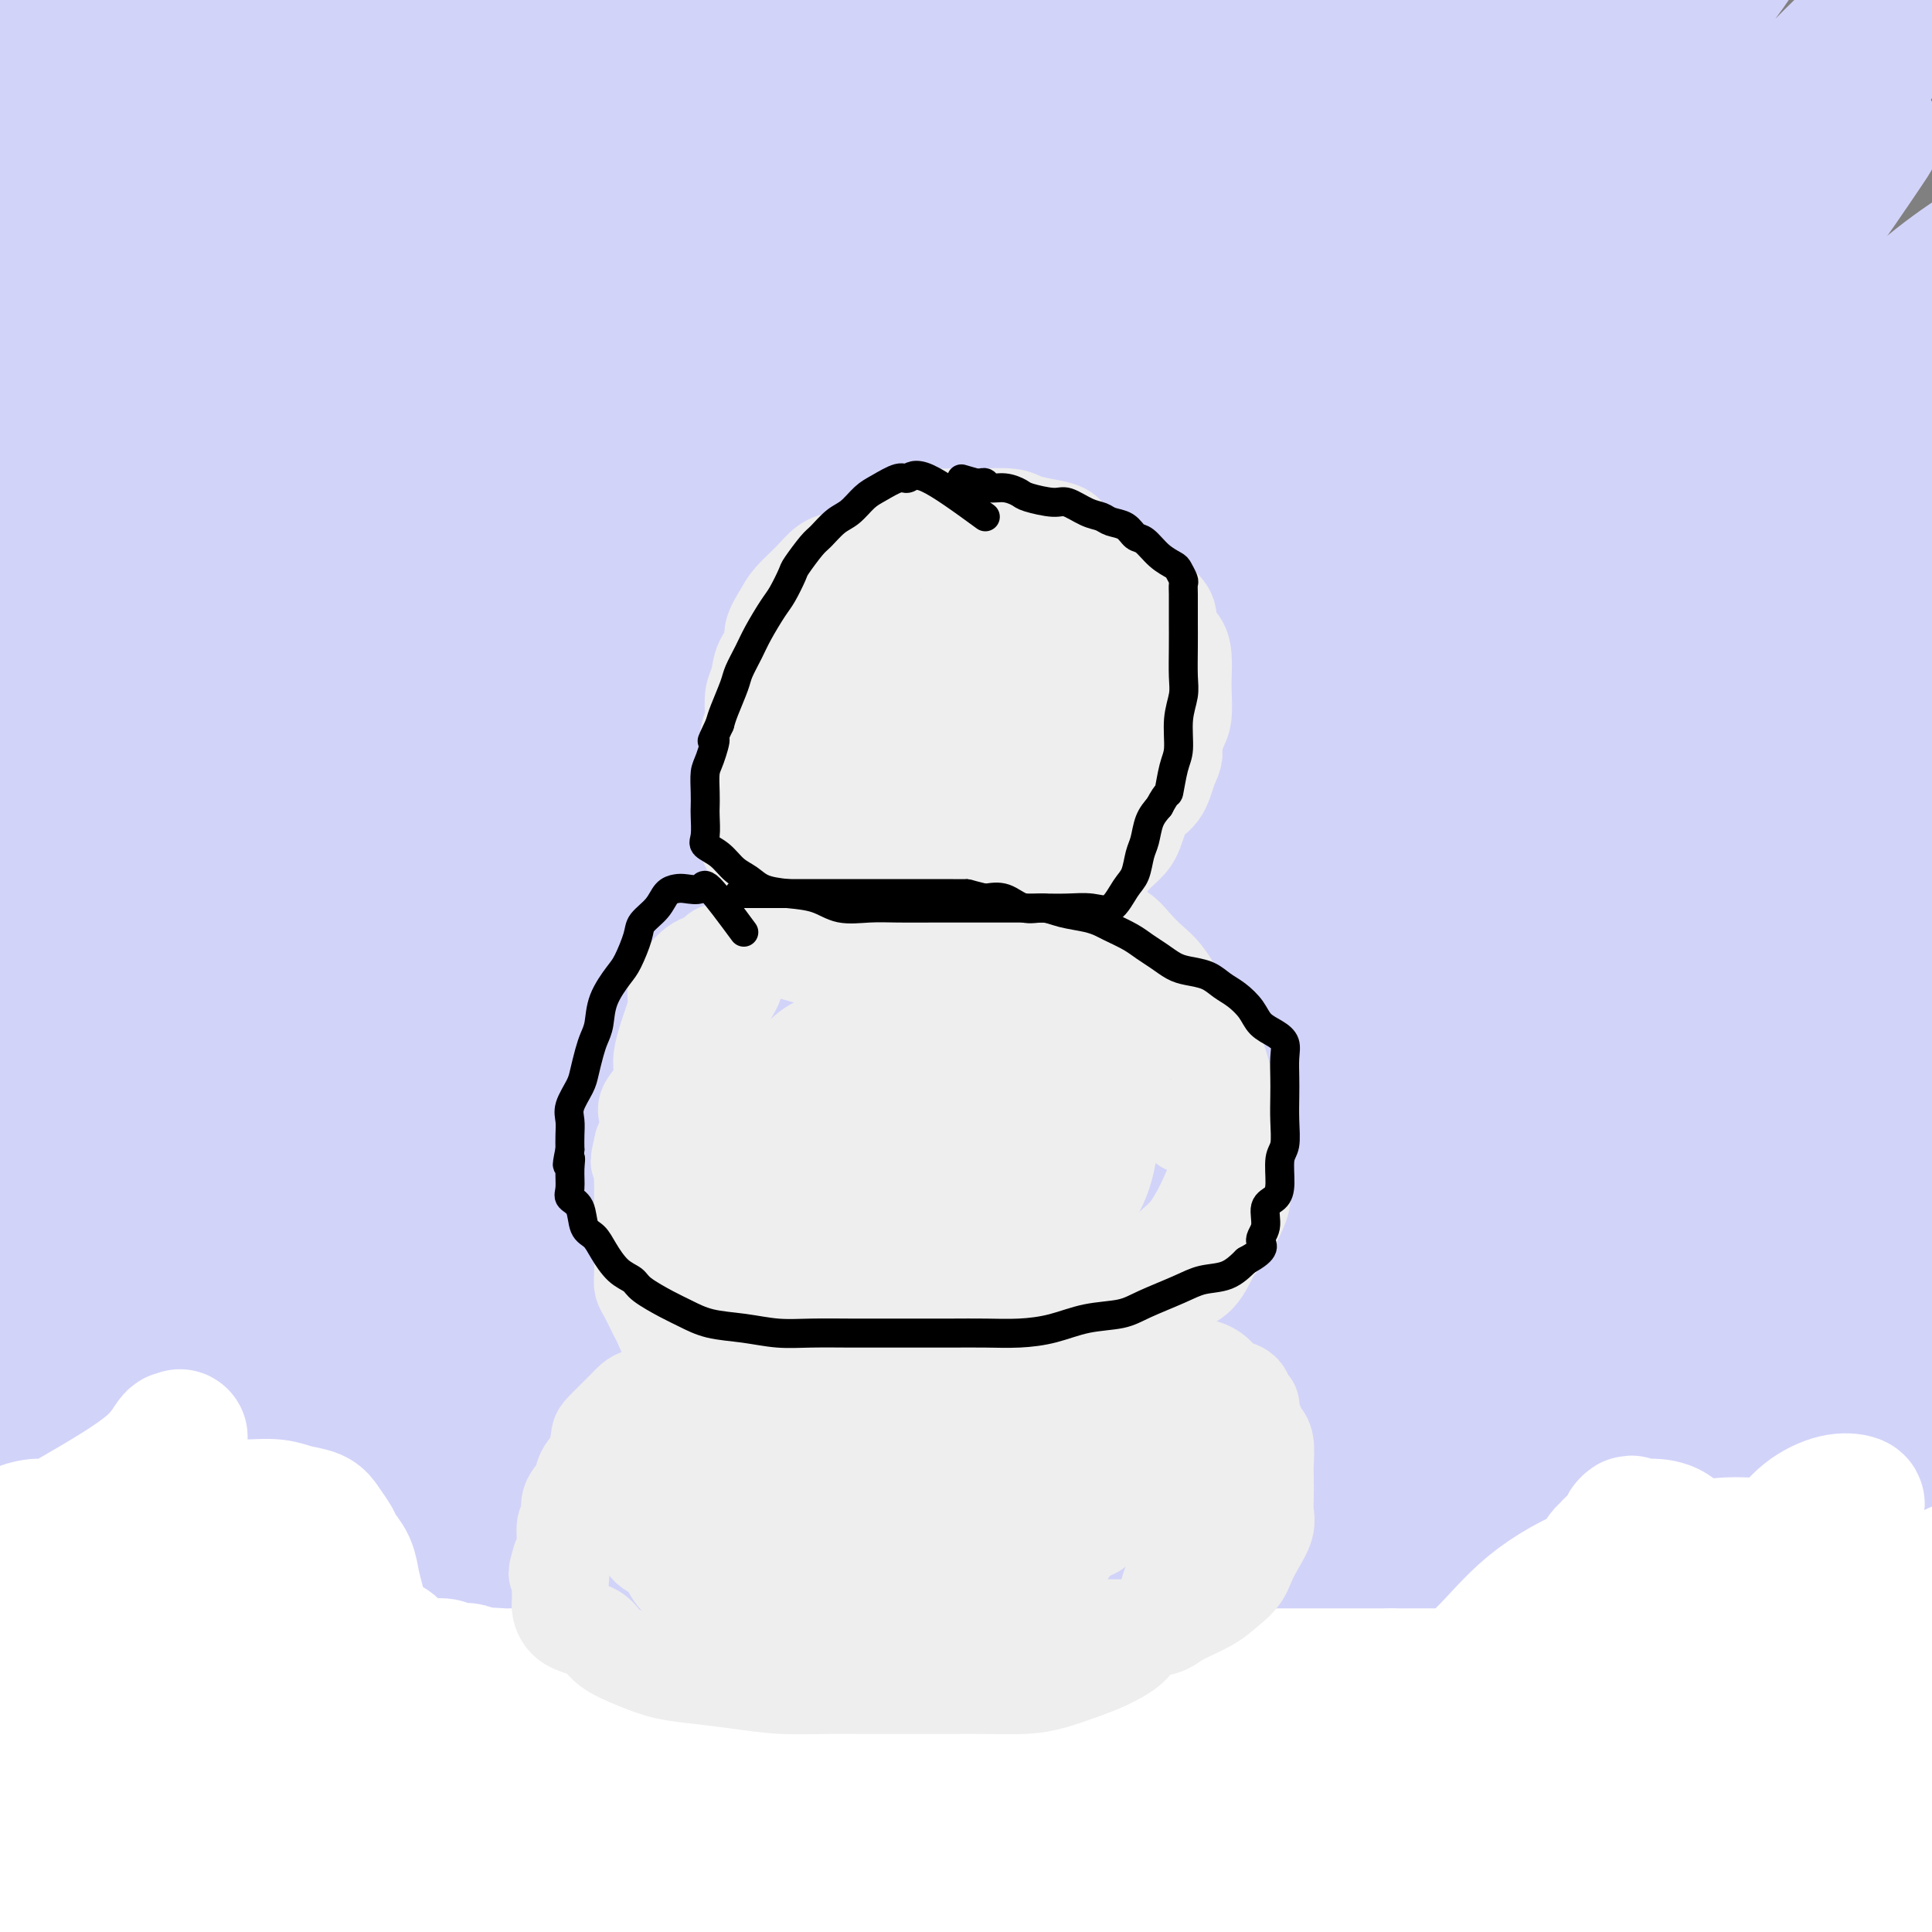 <svg viewBox='0 0 400 400' version='1.1' xmlns='http://www.w3.org/2000/svg' xmlns:xlink='http://www.w3.org/1999/xlink'><rect x="0" y="0" width="400" height="400" fill="#808080" stroke="none"/><g fill='none' stroke='#D2D3F9' stroke-width='28' stroke-linecap='round' stroke-linejoin='round'><path d='M373,340c0.113,3.470 0.226,6.940 -1,12c-1.226,5.060 -3.793,11.711 -6,18c-2.207,6.289 -4.056,12.218 -6,17c-1.944,4.782 -3.983,8.419 -5,10c-1.017,1.581 -1.013,1.108 -1,1c0.013,-0.108 0.033,0.151 2,-3c1.967,-3.151 5.880,-9.711 10,-16c4.120,-6.289 8.448,-12.309 13,-19c4.552,-6.691 9.330,-14.055 13,-21c3.670,-6.945 6.233,-13.471 9,-19c2.767,-5.529 5.740,-10.060 7,-12c1.260,-1.940 0.808,-1.287 1,-1c0.192,0.287 1.028,0.210 0,3c-1.028,2.790 -3.920,8.448 -7,14c-3.080,5.552 -6.348,10.998 -10,17c-3.652,6.002 -7.687,12.560 -11,19c-3.313,6.440 -5.902,12.761 -9,19c-3.098,6.239 -6.705,12.396 -8,15c-1.295,2.604 -0.280,1.655 0,1c0.280,-0.655 -0.177,-1.016 2,-5c2.177,-3.984 6.986,-11.590 11,-19c4.014,-7.410 7.233,-14.624 11,-22c3.767,-7.376 8.082,-14.915 12,-22c3.918,-7.085 7.439,-13.715 11,-19c3.561,-5.285 7.160,-9.224 9,-11c1.840,-1.776 1.920,-1.388 2,-1'/><path d='M422,296c1.828,-1.315 0.897,1.396 -1,6c-1.897,4.604 -4.759,11.100 -9,19c-4.241,7.900 -9.860,17.205 -14,26c-4.140,8.795 -6.802,17.082 -10,25c-3.198,7.918 -6.933,15.469 -9,20c-2.067,4.531 -2.464,6.042 -2,4c0.464,-2.042 1.791,-7.637 4,-15c2.209,-7.363 5.301,-16.492 9,-25c3.699,-8.508 8.005,-16.394 12,-24c3.995,-7.606 7.680,-14.933 11,-20c3.320,-5.067 6.275,-7.873 8,-10c1.725,-2.127 2.218,-3.574 3,-2c0.782,1.574 1.851,6.171 0,12c-1.851,5.829 -6.624,12.891 -12,21c-5.376,8.109 -11.355,17.263 -16,26c-4.645,8.737 -7.955,17.055 -12,25c-4.045,7.945 -8.826,15.516 -11,20c-2.174,4.484 -1.741,5.882 -2,7c-0.259,1.118 -1.208,1.955 0,-2c1.208,-3.955 4.574,-12.702 8,-23c3.426,-10.298 6.911,-22.146 11,-35c4.089,-12.854 8.784,-26.713 13,-39c4.216,-12.287 7.955,-23.002 11,-31c3.045,-7.998 5.395,-13.280 5,-13c-0.395,0.280 -3.534,6.122 -8,13c-4.466,6.878 -10.259,14.792 -16,24c-5.741,9.208 -11.430,19.710 -18,30c-6.570,10.290 -14.020,20.369 -19,28c-4.980,7.631 -7.490,12.816 -10,18'/><path d='M348,381c-11.176,18.256 -3.617,7.394 -1,3c2.617,-4.394 0.293,-2.322 2,-7c1.707,-4.678 7.445,-16.106 14,-28c6.555,-11.894 13.929,-24.255 21,-37c7.071,-12.745 13.841,-25.874 21,-38c7.159,-12.126 14.708,-23.248 21,-31c6.292,-7.752 11.329,-12.134 14,-14c2.671,-1.866 2.977,-1.217 2,0c-0.977,1.217 -3.238,3.000 -8,9c-4.762,6.000 -12.024,16.216 -20,27c-7.976,10.784 -16.666,22.135 -25,34c-8.334,11.865 -16.313,24.243 -24,36c-7.687,11.757 -15.082,22.892 -20,31c-4.918,8.108 -7.359,13.187 -9,16c-1.641,2.813 -2.482,3.358 -2,2c0.482,-1.358 2.288,-4.619 6,-10c3.712,-5.381 9.331,-12.881 15,-23c5.669,-10.119 11.390,-22.858 18,-35c6.610,-12.142 14.109,-23.688 21,-35c6.891,-11.312 13.173,-22.389 19,-31c5.827,-8.611 11.200,-14.756 14,-18c2.800,-3.244 3.026,-3.589 3,-2c-0.026,1.589 -0.306,5.111 -5,11c-4.694,5.889 -13.802,14.146 -23,25c-9.198,10.854 -18.487,24.306 -28,38c-9.513,13.694 -19.252,27.628 -28,41c-8.748,13.372 -16.507,26.180 -23,36c-6.493,9.820 -11.720,16.653 -14,20c-2.280,3.347 -1.614,3.209 -1,2c0.614,-1.209 1.175,-3.488 5,-11c3.825,-7.512 10.912,-20.256 18,-33'/><path d='M331,359c7.885,-13.875 16.596,-27.563 26,-43c9.404,-15.437 19.499,-32.624 29,-49c9.501,-16.376 18.408,-31.942 27,-45c8.592,-13.058 16.871,-23.607 21,-29c4.129,-5.393 4.109,-5.631 4,-5c-0.109,0.631 -0.306,2.130 -5,9c-4.694,6.870 -13.885,19.110 -24,32c-10.115,12.890 -21.153,26.429 -32,41c-10.847,14.571 -21.502,30.176 -32,46c-10.498,15.824 -20.840,31.869 -30,45c-9.160,13.131 -17.137,23.349 -21,29c-3.863,5.651 -3.613,6.736 -4,8c-0.387,1.264 -1.412,2.708 1,-1c2.412,-3.708 8.261,-12.568 15,-24c6.739,-11.432 14.369,-25.437 23,-40c8.631,-14.563 18.262,-29.684 28,-45c9.738,-15.316 19.581,-30.827 29,-45c9.419,-14.173 18.412,-27.010 26,-36c7.588,-8.990 13.771,-14.134 17,-17c3.229,-2.866 3.502,-3.452 3,-2c-0.502,1.452 -1.781,4.944 -7,12c-5.219,7.056 -14.379,17.677 -25,30c-10.621,12.323 -22.705,26.348 -34,41c-11.295,14.652 -21.803,29.931 -33,46c-11.197,16.069 -23.082,32.930 -32,47c-8.918,14.070 -14.868,25.350 -18,31c-3.132,5.650 -3.447,5.669 -3,5c0.447,-0.669 1.656,-2.025 6,-8c4.344,-5.975 11.823,-16.570 20,-31c8.177,-14.430 17.050,-32.694 27,-51c9.950,-18.306 20.975,-36.653 32,-55'/><path d='M365,255c14.992,-26.481 22.970,-39.684 32,-54c9.030,-14.316 19.110,-29.745 28,-40c8.890,-10.255 16.589,-15.337 17,-14c0.411,1.337 -6.465,9.092 -15,19c-8.535,9.908 -18.728,21.969 -30,36c-11.272,14.031 -23.623,30.032 -36,48c-12.377,17.968 -24.779,37.902 -37,56c-12.221,18.098 -24.261,34.360 -33,48c-8.739,13.640 -14.177,24.659 -17,30c-2.823,5.341 -3.031,5.006 -2,4c1.031,-1.006 3.302,-2.682 9,-11c5.698,-8.318 14.823,-23.277 24,-40c9.177,-16.723 18.406,-35.208 29,-53c10.594,-17.792 22.552,-34.889 34,-52c11.448,-17.111 22.385,-34.234 32,-48c9.615,-13.766 17.909,-24.173 25,-32c7.091,-7.827 12.979,-13.074 12,-12c-0.979,1.074 -8.825,8.468 -18,18c-9.175,9.532 -19.679,21.201 -32,35c-12.321,13.799 -26.459,29.728 -40,47c-13.541,17.272 -26.484,35.887 -39,55c-12.516,19.113 -24.603,38.724 -35,56c-10.397,17.276 -19.103,32.217 -24,41c-4.897,8.783 -5.987,11.410 -7,14c-1.013,2.590 -1.951,5.144 1,2c2.951,-3.144 9.791,-11.987 17,-24c7.209,-12.013 14.787,-27.196 24,-45c9.213,-17.804 20.061,-38.230 32,-59c11.939,-20.770 24.970,-41.885 38,-63'/><path d='M354,217c21.463,-36.800 28.122,-45.299 38,-59c9.878,-13.701 22.977,-32.604 33,-45c10.023,-12.396 16.970,-18.285 21,-21c4.030,-2.715 5.143,-2.257 4,-1c-1.143,1.257 -4.541,3.314 -12,11c-7.459,7.686 -18.978,21.003 -32,35c-13.022,13.997 -27.547,28.674 -42,47c-14.453,18.326 -28.835,40.301 -44,62c-15.165,21.699 -31.114,43.121 -45,64c-13.886,20.879 -25.710,41.214 -34,56c-8.290,14.786 -13.047,24.022 -16,29c-2.953,4.978 -4.101,5.700 -3,5c1.101,-0.700 4.451,-2.820 10,-10c5.549,-7.180 13.299,-19.419 22,-34c8.701,-14.581 18.355,-31.502 29,-50c10.645,-18.498 22.281,-38.572 35,-58c12.719,-19.428 26.523,-38.211 40,-56c13.477,-17.789 26.629,-34.583 38,-49c11.371,-14.417 20.960,-26.455 29,-35c8.040,-8.545 14.530,-13.597 18,-16c3.470,-2.403 3.921,-2.157 3,-2c-0.921,0.157 -3.215,0.223 -9,5c-5.785,4.777 -15.062,14.263 -26,25c-10.938,10.737 -23.537,22.724 -37,38c-13.463,15.276 -27.789,33.842 -42,52c-14.211,18.158 -28.308,35.909 -42,55c-13.692,19.091 -26.981,39.522 -38,58c-11.019,18.478 -19.768,35.005 -26,46c-6.232,10.995 -9.947,16.460 -12,20c-2.053,3.540 -2.444,5.154 0,3c2.444,-2.154 7.722,-8.077 13,-14'/><path d='M227,378c5.645,-7.991 13.258,-20.968 21,-35c7.742,-14.032 15.613,-29.120 25,-46c9.387,-16.880 20.292,-35.554 32,-54c11.708,-18.446 24.221,-36.664 37,-55c12.779,-18.336 25.824,-36.789 38,-53c12.176,-16.211 23.482,-30.182 33,-42c9.518,-11.818 17.247,-21.485 22,-27c4.753,-5.515 6.531,-6.877 7,-8c0.469,-1.123 -0.372,-2.005 -5,1c-4.628,3.005 -13.044,9.899 -23,19c-9.956,9.101 -21.453,20.408 -34,34c-12.547,13.592 -26.144,29.468 -40,47c-13.856,17.532 -27.971,36.722 -42,57c-14.029,20.278 -27.973,41.646 -41,63c-13.027,21.354 -25.139,42.695 -35,61c-9.861,18.305 -17.472,33.573 -22,45c-4.528,11.427 -5.972,19.014 -7,23c-1.028,3.986 -1.640,4.373 0,2c1.640,-2.373 5.533,-7.505 11,-17c5.467,-9.495 12.507,-23.352 20,-39c7.493,-15.648 15.440,-33.088 25,-51c9.560,-17.912 20.732,-36.298 32,-55c11.268,-18.702 22.632,-37.720 35,-56c12.368,-18.280 25.739,-35.821 38,-52c12.261,-16.179 23.413,-30.997 33,-44c9.587,-13.003 17.611,-24.190 23,-32c5.389,-7.810 8.143,-12.242 10,-15c1.857,-2.758 2.817,-3.842 -1,-2c-3.817,1.842 -12.412,6.611 -21,14c-8.588,7.389 -17.168,17.397 -28,30c-10.832,12.603 -23.916,27.802 -37,43'/><path d='M333,134c-17.254,20.599 -27.888,35.598 -40,54c-12.112,18.402 -25.703,40.208 -39,62c-13.297,21.792 -26.300,43.568 -38,64c-11.700,20.432 -22.098,39.518 -31,55c-8.902,15.482 -16.308,27.360 -21,37c-4.692,9.640 -6.669,17.043 -8,21c-1.331,3.957 -2.017,4.468 -1,2c1.017,-2.468 3.738,-7.914 8,-18c4.262,-10.086 10.066,-24.813 18,-42c7.934,-17.187 17.998,-36.833 28,-57c10.002,-20.167 19.943,-40.856 31,-61c11.057,-20.144 23.229,-39.745 35,-59c11.771,-19.255 23.141,-38.165 35,-56c11.859,-17.835 24.208,-34.594 35,-49c10.792,-14.406 20.026,-26.459 27,-36c6.974,-9.541 11.688,-16.568 14,-20c2.312,-3.432 2.222,-3.268 1,-3c-1.222,0.268 -3.575,0.639 -9,5c-5.425,4.361 -13.920,12.713 -23,24c-9.080,11.287 -18.743,25.509 -30,41c-11.257,15.491 -24.107,32.249 -37,51c-12.893,18.751 -25.827,39.494 -39,61c-13.173,21.506 -26.585,43.777 -40,65c-13.415,21.223 -26.835,41.400 -38,61c-11.165,19.600 -20.076,38.624 -27,54c-6.924,15.376 -11.862,27.104 -14,33c-2.138,5.896 -1.476,5.958 -1,5c0.476,-0.958 0.767,-2.937 4,-10c3.233,-7.063 9.409,-19.209 17,-33c7.591,-13.791 16.597,-29.226 26,-47c9.403,-17.774 19.201,-37.887 29,-58'/><path d='M205,280c18.093,-34.589 25.325,-47.060 37,-65c11.675,-17.940 27.793,-41.347 43,-64c15.207,-22.653 29.503,-44.550 44,-64c14.497,-19.450 29.193,-36.452 41,-51c11.807,-14.548 20.724,-26.643 27,-35c6.276,-8.357 9.911,-12.978 12,-16c2.089,-3.022 2.630,-4.446 1,-3c-1.630,1.446 -5.432,5.763 -13,13c-7.568,7.237 -18.901,17.396 -31,31c-12.099,13.604 -24.964,30.655 -40,49c-15.036,18.345 -32.243,37.985 -48,59c-15.757,21.015 -30.064,43.406 -45,65c-14.936,21.594 -30.500,42.391 -45,62c-14.500,19.609 -27.936,38.029 -38,56c-10.064,17.971 -16.758,35.495 -22,49c-5.242,13.505 -9.033,22.993 -11,28c-1.967,5.007 -2.109,5.532 0,2c2.109,-3.532 6.471,-11.120 12,-23c5.529,-11.880 12.225,-28.050 21,-46c8.775,-17.950 19.627,-37.679 31,-59c11.373,-21.321 23.265,-44.233 36,-66c12.735,-21.767 26.312,-42.390 40,-63c13.688,-20.610 27.487,-41.206 40,-60c12.513,-18.794 23.739,-35.786 34,-50c10.261,-14.214 19.558,-25.648 25,-33c5.442,-7.352 7.028,-10.620 7,-12c-0.028,-1.380 -1.670,-0.873 -6,4c-4.330,4.873 -11.346,14.110 -21,26c-9.654,11.890 -21.945,26.432 -35,43c-13.055,16.568 -26.873,35.162 -41,56c-14.127,20.838 -28.564,43.919 -43,67'/><path d='M217,180c-20.985,30.794 -31.448,46.279 -44,67c-12.552,20.721 -27.194,46.679 -40,69c-12.806,22.321 -23.775,41.005 -31,57c-7.225,15.995 -10.705,29.299 -13,37c-2.295,7.701 -3.404,9.797 -3,11c0.404,1.203 2.320,1.513 7,-4c4.680,-5.513 12.124,-16.848 19,-31c6.876,-14.152 13.184,-31.120 22,-49c8.816,-17.880 20.141,-36.673 32,-57c11.859,-20.327 24.253,-42.189 37,-64c12.747,-21.811 25.847,-43.573 39,-63c13.153,-19.427 26.358,-36.520 38,-52c11.642,-15.480 21.722,-29.348 30,-41c8.278,-11.652 14.753,-21.087 18,-27c3.247,-5.913 3.267,-8.304 3,-10c-0.267,-1.696 -0.821,-2.695 -5,-1c-4.179,1.695 -11.985,6.086 -21,13c-9.015,6.914 -19.240,16.351 -30,29c-10.760,12.649 -22.054,28.508 -35,45c-12.946,16.492 -27.545,33.615 -42,53c-14.455,19.385 -28.766,41.031 -43,63c-14.234,21.969 -28.389,44.261 -41,66c-12.611,21.739 -23.676,42.927 -33,62c-9.324,19.073 -16.907,36.033 -22,50c-5.093,13.967 -7.696,24.943 -9,31c-1.304,6.057 -1.309,7.195 0,5c1.309,-2.195 3.934,-7.724 9,-18c5.066,-10.276 12.574,-25.301 22,-42c9.426,-16.699 20.768,-35.073 32,-56c11.232,-20.927 22.352,-44.408 35,-67c12.648,-22.592 26.824,-44.296 41,-66'/><path d='M189,190c13.526,-21.927 26.842,-43.745 41,-64c14.158,-20.255 29.160,-38.948 42,-55c12.840,-16.052 23.519,-29.463 32,-41c8.481,-11.537 14.762,-21.198 18,-27c3.238,-5.802 3.431,-7.744 3,-9c-0.431,-1.256 -1.487,-1.826 -7,2c-5.513,3.826 -15.483,12.047 -26,23c-10.517,10.953 -21.580,24.637 -34,41c-12.420,16.363 -26.198,35.404 -41,55c-14.802,19.596 -30.630,39.747 -46,62c-15.370,22.253 -30.282,46.607 -45,71c-14.718,24.393 -29.243,48.825 -42,72c-12.757,23.175 -23.747,45.094 -33,64c-9.253,18.906 -16.770,34.799 -21,45c-4.230,10.201 -5.173,14.709 -6,17c-0.827,2.291 -1.539,2.366 1,-2c2.539,-4.366 8.330,-13.173 15,-27c6.670,-13.827 14.219,-32.673 24,-53c9.781,-20.327 21.795,-42.133 34,-66c12.205,-23.867 24.600,-49.793 39,-76c14.400,-26.207 30.806,-52.693 47,-79c16.194,-26.307 32.175,-52.433 48,-76c15.825,-23.567 31.495,-44.574 45,-62c13.505,-17.426 24.846,-31.270 33,-41c8.154,-9.730 13.121,-15.344 16,-18c2.879,-2.656 3.668,-2.353 2,-1c-1.668,1.353 -5.795,3.758 -13,10c-7.205,6.242 -17.488,16.323 -29,29c-11.512,12.677 -24.253,27.952 -37,44c-12.747,16.048 -25.499,32.871 -39,51c-13.501,18.129 -27.750,37.565 -42,57'/><path d='M168,136c-19.769,28.075 -28.691,44.263 -40,63c-11.309,18.737 -25.006,40.022 -36,60c-10.994,19.978 -19.285,38.649 -26,55c-6.715,16.351 -11.854,30.383 -15,40c-3.146,9.617 -4.299,14.819 -5,18c-0.701,3.181 -0.951,4.342 0,4c0.951,-0.342 3.104,-2.185 7,-8c3.896,-5.815 9.537,-15.602 16,-27c6.463,-11.398 13.749,-24.408 22,-39c8.251,-14.592 17.465,-30.765 27,-48c9.535,-17.235 19.389,-35.531 30,-54c10.611,-18.469 21.978,-37.111 33,-55c11.022,-17.889 21.699,-35.024 31,-52c9.301,-16.976 17.227,-33.793 25,-48c7.773,-14.207 15.393,-25.804 20,-35c4.607,-9.196 6.202,-15.991 7,-20c0.798,-4.009 0.799,-5.234 0,-6c-0.799,-0.766 -2.399,-1.075 -7,3c-4.601,4.075 -12.202,12.532 -21,23c-8.798,10.468 -18.794,22.945 -30,37c-11.206,14.055 -23.624,29.687 -36,48c-12.376,18.313 -24.710,39.306 -38,61c-13.290,21.694 -27.534,44.091 -41,67c-13.466,22.909 -26.152,46.332 -37,68c-10.848,21.668 -19.856,41.581 -27,58c-7.144,16.419 -12.424,29.346 -18,41c-5.576,11.654 -11.447,22.037 -14,27c-2.553,4.963 -1.787,4.505 -2,5c-0.213,0.495 -1.403,1.941 2,-4c3.403,-5.941 11.401,-19.269 19,-34c7.599,-14.731 14.800,-30.866 22,-47'/><path d='M36,337c10.979,-22.777 16.927,-37.219 25,-55c8.073,-17.781 18.272,-38.903 29,-59c10.728,-20.097 21.985,-39.171 33,-59c11.015,-19.829 21.788,-40.413 33,-60c11.212,-19.587 22.861,-38.176 33,-55c10.139,-16.824 18.766,-31.881 25,-43c6.234,-11.119 10.074,-18.299 12,-22c1.926,-3.701 1.940,-3.923 1,-4c-0.940,-0.077 -2.832,-0.008 -7,4c-4.168,4.008 -10.611,11.957 -19,22c-8.389,10.043 -18.724,22.182 -30,38c-11.276,15.818 -23.491,35.316 -37,56c-13.509,20.684 -28.310,42.554 -42,67c-13.690,24.446 -26.268,51.466 -40,78c-13.732,26.534 -28.619,52.580 -40,78c-11.381,25.420 -19.256,50.213 -22,70c-2.744,19.787 -0.359,34.570 0,44c0.359,9.430 -1.310,13.509 0,13c1.310,-0.509 5.599,-5.605 11,-15c5.401,-9.395 11.913,-23.090 18,-38c6.087,-14.910 11.749,-31.036 19,-48c7.251,-16.964 16.089,-34.766 24,-52c7.911,-17.234 14.893,-33.901 23,-48c8.107,-14.099 17.339,-25.629 24,-35c6.661,-9.371 10.752,-16.583 13,-20c2.248,-3.417 2.652,-3.040 3,-2c0.348,1.040 0.640,2.743 -2,8c-2.640,5.257 -8.211,14.069 -15,25c-6.789,10.931 -14.797,23.980 -23,39c-8.203,15.020 -16.602,32.010 -25,49'/><path d='M60,313c-14.636,28.006 -18.725,37.523 -24,52c-5.275,14.477 -11.736,33.916 -18,48c-6.264,14.084 -12.331,22.815 -15,28c-2.669,5.185 -1.942,6.824 -2,8c-0.058,1.176 -0.903,1.889 2,0c2.903,-1.889 9.553,-6.379 15,-14c5.447,-7.621 9.692,-18.373 15,-31c5.308,-12.627 11.680,-27.127 19,-44c7.320,-16.873 15.587,-36.117 24,-54c8.413,-17.883 16.971,-34.406 25,-50c8.029,-15.594 15.530,-30.260 22,-44c6.470,-13.740 11.910,-26.553 16,-36c4.090,-9.447 6.830,-15.527 8,-19c1.170,-3.473 0.770,-4.337 0,-4c-0.770,0.337 -1.911,1.877 -7,8c-5.089,6.123 -14.125,16.831 -23,29c-8.875,12.169 -17.590,25.801 -27,41c-9.410,15.199 -19.514,31.966 -29,48c-9.486,16.034 -18.353,31.334 -26,46c-7.647,14.666 -14.072,28.696 -18,36c-3.928,7.304 -5.357,7.882 -5,7c0.357,-0.882 2.501,-3.223 7,-11c4.499,-7.777 11.353,-20.991 19,-38c7.647,-17.009 16.089,-37.815 26,-60c9.911,-22.185 21.293,-45.749 33,-71c11.707,-25.251 23.739,-52.189 37,-77c13.261,-24.811 27.752,-47.493 40,-68c12.248,-20.507 22.252,-38.837 31,-54c8.748,-15.163 16.240,-27.159 20,-34c3.760,-6.841 3.789,-8.526 3,-9c-0.789,-0.474 -2.394,0.263 -4,1'/><path d='M224,-53c-4.062,3.746 -12.217,12.612 -22,24c-9.783,11.388 -21.195,25.298 -33,41c-11.805,15.702 -24.003,33.195 -36,51c-11.997,17.805 -23.792,35.922 -35,55c-11.208,19.078 -21.830,39.117 -31,57c-9.170,17.883 -16.887,33.611 -22,47c-5.113,13.389 -7.621,24.441 -9,31c-1.379,6.559 -1.631,8.626 -1,9c0.631,0.374 2.143,-0.946 5,-7c2.857,-6.054 7.059,-16.841 13,-30c5.941,-13.159 13.621,-28.691 22,-45c8.379,-16.309 17.458,-33.394 27,-51c9.542,-17.606 19.546,-35.734 30,-53c10.454,-17.266 21.358,-33.670 31,-49c9.642,-15.330 18.023,-29.586 25,-41c6.977,-11.414 12.549,-19.984 15,-24c2.451,-4.016 1.781,-3.476 1,-3c-0.781,0.476 -1.674,0.889 -6,6c-4.326,5.111 -12.084,14.921 -21,27c-8.916,12.079 -18.991,26.426 -30,42c-11.009,15.574 -22.953,32.374 -35,51c-12.047,18.626 -24.197,39.077 -36,60c-11.803,20.923 -23.259,42.317 -33,64c-9.741,21.683 -17.767,43.656 -27,63c-9.233,19.344 -19.672,36.058 -24,48c-4.328,11.942 -2.544,19.113 -2,23c0.544,3.887 -0.153,4.492 0,2c0.153,-2.492 1.154,-8.080 6,-18c4.846,-9.920 13.535,-24.171 21,-40c7.465,-15.829 13.704,-33.237 21,-52c7.296,-18.763 15.648,-38.882 24,-59'/><path d='M62,176c12.218,-28.058 20.264,-42.702 29,-60c8.736,-17.298 18.160,-37.250 27,-55c8.840,-17.750 17.094,-33.299 24,-46c6.906,-12.701 12.465,-22.555 16,-30c3.535,-7.445 5.047,-12.481 6,-15c0.953,-2.519 1.346,-2.519 -1,-1c-2.346,1.519 -7.433,4.559 -14,11c-6.567,6.441 -14.616,16.284 -23,28c-8.384,11.716 -17.104,25.305 -27,41c-9.896,15.695 -20.970,33.497 -31,52c-10.030,18.503 -19.018,37.706 -28,57c-8.982,19.294 -17.960,38.678 -26,56c-8.040,17.322 -15.144,32.583 -19,45c-3.856,12.417 -4.464,21.989 -5,27c-0.536,5.011 -1.000,5.460 0,3c1.000,-2.460 3.464,-7.830 8,-18c4.536,-10.170 11.143,-25.141 18,-42c6.857,-16.859 13.962,-35.607 22,-56c8.038,-20.393 17.007,-42.433 26,-64c8.993,-21.567 18.010,-42.663 27,-62c8.990,-19.337 17.951,-36.915 26,-52c8.049,-15.085 15.184,-27.679 19,-36c3.816,-8.321 4.312,-12.371 5,-15c0.688,-2.629 1.569,-3.836 -1,-1c-2.569,2.836 -8.589,9.715 -16,19c-7.411,9.285 -16.214,20.974 -25,36c-8.786,15.026 -17.556,33.388 -27,52c-9.444,18.612 -19.562,37.473 -28,56c-8.438,18.527 -15.195,36.719 -22,54c-6.805,17.281 -13.659,33.652 -18,45c-4.341,11.348 -6.171,17.674 -8,24'/><path d='M-4,229c-7.929,20.251 -3.752,9.378 -1,2c2.752,-7.378 4.079,-11.260 8,-21c3.921,-9.740 10.437,-25.339 17,-41c6.563,-15.661 13.175,-31.385 20,-48c6.825,-16.615 13.865,-34.120 21,-50c7.135,-15.880 14.364,-30.134 21,-43c6.636,-12.866 12.677,-24.345 18,-34c5.323,-9.655 9.927,-17.486 12,-21c2.073,-3.514 1.614,-2.709 1,-3c-0.614,-0.291 -1.385,-1.676 -5,3c-3.615,4.676 -10.076,15.415 -17,27c-6.924,11.585 -14.313,24.018 -22,38c-7.687,13.982 -15.674,29.513 -23,45c-7.326,15.487 -13.992,30.930 -21,46c-7.008,15.070 -14.356,29.768 -20,40c-5.644,10.232 -9.582,15.998 -11,19c-1.418,3.002 -0.317,3.238 0,1c0.317,-2.238 -0.152,-6.951 2,-14c2.152,-7.049 6.924,-16.435 12,-28c5.076,-11.565 10.455,-25.310 16,-39c5.545,-13.690 11.256,-27.323 17,-42c5.744,-14.677 11.519,-30.396 17,-43c5.481,-12.604 10.666,-22.094 15,-30c4.334,-7.906 7.816,-14.228 8,-14c0.184,0.228 -2.929,7.007 -7,14c-4.071,6.993 -9.099,14.200 -15,24c-5.901,9.800 -12.674,22.194 -19,35c-6.326,12.806 -12.203,26.025 -20,40c-7.797,13.975 -17.513,28.707 -23,40c-5.487,11.293 -6.743,19.146 -8,27'/><path d='M-11,159c-1.181,5.197 -0.133,4.688 0,3c0.133,-1.688 -0.650,-4.557 1,-11c1.650,-6.443 5.732,-16.459 11,-28c5.268,-11.541 11.723,-24.605 18,-38c6.277,-13.395 12.378,-27.120 18,-40c5.622,-12.880 10.767,-24.914 15,-36c4.233,-11.086 7.555,-21.222 10,-28c2.445,-6.778 4.012,-10.196 5,-12c0.988,-1.804 1.398,-1.992 0,-1c-1.398,0.992 -4.604,3.166 -9,9c-4.396,5.834 -9.982,15.329 -16,26c-6.018,10.671 -12.466,22.517 -20,34c-7.534,11.483 -16.153,22.601 -22,33c-5.847,10.399 -8.923,20.077 -10,25c-1.077,4.923 -0.154,5.089 0,6c0.154,0.911 -0.460,2.566 0,-1c0.460,-3.566 1.996,-12.354 6,-21c4.004,-8.646 10.478,-17.149 16,-27c5.522,-9.851 10.093,-21.049 15,-32c4.907,-10.951 10.150,-21.655 14,-30c3.850,-8.345 6.308,-14.332 8,-18c1.692,-3.668 2.617,-5.019 2,-4c-0.617,1.019 -2.777,4.408 -6,10c-3.223,5.592 -7.510,13.389 -12,22c-4.490,8.611 -9.185,18.037 -15,27c-5.815,8.963 -12.752,17.462 -18,25c-5.248,7.538 -8.809,14.113 -10,17c-1.191,2.887 -0.013,2.085 0,2c0.013,-0.085 -1.139,0.547 0,-3c1.139,-3.547 4.570,-11.274 8,-19'/><path d='M-2,49c3.989,-7.904 9.960,-17.664 15,-27c5.040,-9.336 9.148,-18.247 13,-26c3.852,-7.753 7.447,-14.348 10,-20c2.553,-5.652 4.063,-10.361 5,-12c0.937,-1.639 1.301,-0.208 -1,4c-2.301,4.208 -7.268,11.191 -12,19c-4.732,7.809 -9.228,16.442 -15,26c-5.772,9.558 -12.819,20.041 -17,28c-4.181,7.959 -5.497,13.394 -6,16c-0.503,2.606 -0.195,2.384 0,2c0.195,-0.384 0.276,-0.931 0,-4c-0.276,-3.069 -0.911,-8.661 0,-16c0.911,-7.339 3.367,-16.424 6,-25c2.633,-8.576 5.442,-16.643 8,-24c2.558,-7.357 4.866,-14.006 7,-19c2.134,-4.994 4.096,-8.335 5,-10c0.904,-1.665 0.750,-1.654 0,-1c-0.750,0.654 -2.098,1.950 -5,6c-2.902,4.050 -7.359,10.854 -11,18c-3.641,7.146 -6.467,14.633 -8,22c-1.533,7.367 -1.772,14.614 -2,21c-0.228,6.386 -0.446,11.912 0,15c0.446,3.088 1.556,3.740 2,4c0.444,0.260 0.222,0.130 0,0'/><path d='M389,372c-1.229,-0.799 -2.459,-1.597 -3,1c-0.541,2.597 -0.395,8.591 -1,14c-0.605,5.409 -1.962,10.234 -3,14c-1.038,3.766 -1.755,6.472 -2,8c-0.245,1.528 -0.016,1.878 0,2c0.016,0.122 -0.181,0.017 0,-3c0.181,-3.017 0.742,-8.946 2,-14c1.258,-5.054 3.215,-9.235 5,-13c1.785,-3.765 3.400,-7.115 5,-10c1.600,-2.885 3.186,-5.304 4,-7c0.814,-1.696 0.855,-2.670 1,-2c0.145,0.670 0.392,2.985 0,6c-0.392,3.015 -1.423,6.731 -3,11c-1.577,4.269 -3.700,9.093 -5,13c-1.300,3.907 -1.777,6.898 -3,10c-1.223,3.102 -3.191,6.316 -2,6c1.191,-0.316 5.542,-4.162 9,-8c3.458,-3.838 6.023,-7.669 9,-11c2.977,-3.331 6.365,-6.161 9,-9c2.635,-2.839 4.517,-5.687 6,-8c1.483,-2.313 2.567,-4.089 1,-3c-1.567,1.089 -5.783,5.045 -10,9'/><path d='M408,378c-4.080,4.674 -9.282,11.860 -14,19c-4.718,7.140 -8.954,14.233 -13,20c-4.046,5.767 -7.903,10.206 -10,13c-2.097,2.794 -2.435,3.942 -3,5c-0.565,1.058 -1.359,2.027 -2,0c-0.641,-2.027 -1.130,-7.051 0,-12c1.130,-4.949 3.880,-9.823 6,-15c2.120,-5.177 3.611,-10.658 5,-16c1.389,-5.342 2.676,-10.546 3,-14c0.324,-3.454 -0.315,-5.158 0,-6c0.315,-0.842 1.585,-0.823 0,-1c-1.585,-0.177 -6.024,-0.549 -11,2c-4.976,2.549 -10.489,8.021 -16,13c-5.511,4.979 -11.019,9.467 -17,14c-5.981,4.533 -12.433,9.112 -18,13c-5.567,3.888 -10.247,7.084 -14,9c-3.753,1.916 -6.579,2.552 -7,1c-0.421,-1.552 1.563,-5.291 4,-9c2.437,-3.709 5.327,-7.386 9,-12c3.673,-4.614 8.129,-10.163 12,-15c3.871,-4.837 7.159,-8.960 10,-13c2.841,-4.040 5.237,-7.996 6,-10c0.763,-2.004 -0.106,-2.056 0,-2c0.106,0.056 1.188,0.221 -1,3c-2.188,2.779 -7.645,8.174 -12,14c-4.355,5.826 -7.609,12.083 -11,18c-3.391,5.917 -6.919,11.493 -10,16c-3.081,4.507 -5.714,7.944 -7,10c-1.286,2.056 -1.225,2.730 -1,3c0.225,0.270 0.612,0.135 1,0'/><path d='M297,426c-2.982,6.994 3.563,0.978 9,-3c5.437,-3.978 9.765,-5.917 14,-9c4.235,-3.083 8.375,-7.309 13,-12c4.625,-4.691 9.734,-9.848 15,-14c5.266,-4.152 10.690,-7.300 15,-10c4.310,-2.700 7.505,-4.954 10,-6c2.495,-1.046 4.291,-0.885 5,-1c0.709,-0.115 0.331,-0.507 0,1c-0.331,1.507 -0.615,4.914 -2,9c-1.385,4.086 -3.872,8.850 -6,13c-2.128,4.150 -3.898,7.687 -5,11c-1.102,3.313 -1.537,6.403 -2,8c-0.463,1.597 -0.956,1.700 0,2c0.956,0.300 3.359,0.796 6,0c2.641,-0.796 5.518,-2.885 9,-6c3.482,-3.115 7.569,-7.256 11,-11c3.431,-3.744 6.208,-7.090 9,-10c2.792,-2.910 5.600,-5.384 8,-7c2.400,-1.616 4.393,-2.373 5,-3c0.607,-0.627 -0.173,-1.125 0,-1c0.173,0.125 1.299,0.874 0,3c-1.299,2.126 -5.024,5.628 -9,10c-3.976,4.372 -8.205,9.613 -13,14c-4.795,4.387 -10.157,7.920 -15,11c-4.843,3.080 -9.167,5.707 -13,8c-3.833,2.293 -7.176,4.253 -9,5c-1.824,0.747 -2.128,0.283 -2,0c0.128,-0.283 0.688,-0.384 3,-2c2.312,-1.616 6.375,-4.747 8,-6c1.625,-1.253 0.813,-0.626 0,0'/></g>
<g fill='none' stroke='#FFFFFF' stroke-width='28' stroke-linecap='round' stroke-linejoin='round'><path d='M9,382c-0.836,-1.831 -1.672,-3.661 -1,-5c0.672,-1.339 2.853,-2.185 4,-3c1.147,-0.815 1.260,-1.598 2,-2c0.740,-0.402 2.107,-0.424 3,-1c0.893,-0.576 1.310,-1.705 2,-3c0.690,-1.295 1.651,-2.756 3,-4c1.349,-1.244 3.086,-2.271 4,-3c0.914,-0.729 1.006,-1.158 2,-2c0.994,-0.842 2.889,-2.095 4,-3c1.111,-0.905 1.438,-1.462 2,-2c0.562,-0.538 1.359,-1.057 2,-2c0.641,-0.943 1.126,-2.309 2,-3c0.874,-0.691 2.139,-0.707 3,-1c0.861,-0.293 1.320,-0.862 2,-1c0.680,-0.138 1.582,0.155 2,0c0.418,-0.155 0.353,-0.758 1,-1c0.647,-0.242 2.008,-0.121 3,0c0.992,0.121 1.617,0.244 2,0c0.383,-0.244 0.525,-0.854 1,-1c0.475,-0.146 1.282,0.171 2,0c0.718,-0.171 1.347,-0.829 2,-1c0.653,-0.171 1.330,0.146 2,0c0.670,-0.146 1.334,-0.756 2,-1c0.666,-0.244 1.333,-0.122 2,0'/><path d='M62,343c4.076,-1.377 2.265,-1.819 2,-2c-0.265,-0.181 1.014,-0.101 2,0c0.986,0.101 1.679,0.223 2,0c0.321,-0.223 0.271,-0.792 1,-1c0.729,-0.208 2.237,-0.056 3,0c0.763,0.056 0.782,0.015 1,0c0.218,-0.015 0.634,-0.004 1,0c0.366,0.004 0.683,0.003 1,0c0.317,-0.003 0.634,-0.007 1,0c0.366,0.007 0.780,0.026 1,0c0.220,-0.026 0.245,-0.095 1,0c0.755,0.095 2.241,0.355 3,1c0.759,0.645 0.790,1.676 1,2c0.210,0.324 0.598,-0.058 1,0c0.402,0.058 0.817,0.555 2,1c1.183,0.445 3.133,0.837 4,1c0.867,0.163 0.652,0.095 1,0c0.348,-0.095 1.259,-0.218 2,0c0.741,0.218 1.312,0.776 2,1c0.688,0.224 1.494,0.112 2,0c0.506,-0.112 0.713,-0.226 1,0c0.287,0.226 0.654,0.792 1,1c0.346,0.208 0.670,0.060 1,0c0.330,-0.060 0.665,-0.030 1,0'/><path d='M100,347c3.456,1.083 1.097,0.290 1,0c-0.097,-0.290 2.070,-0.078 3,0c0.930,0.078 0.624,0.021 1,0c0.376,-0.021 1.434,-0.006 2,0c0.566,0.006 0.641,0.001 1,0c0.359,-0.001 1.002,-0.000 2,0c0.998,0.000 2.351,0.000 3,0c0.649,-0.000 0.593,-0.000 1,0c0.407,0.000 1.276,0.000 2,0c0.724,-0.000 1.305,-0.000 2,0c0.695,0.000 1.506,0.000 2,0c0.494,-0.000 0.671,-0.000 1,0c0.329,0.000 0.808,0.000 1,0c0.192,-0.000 0.096,-0.000 0,0'/><path d='M75,352c0.883,-2.546 1.765,-5.093 3,-6c1.235,-0.907 2.822,-0.175 4,0c1.178,0.175 1.945,-0.208 3,0c1.055,0.208 2.397,1.005 4,2c1.603,0.995 3.468,2.188 5,3c1.532,0.812 2.732,1.244 4,2c1.268,0.756 2.605,1.836 4,3c1.395,1.164 2.847,2.410 4,3c1.153,0.590 2.007,0.523 3,1c0.993,0.477 2.124,1.497 3,2c0.876,0.503 1.496,0.488 2,1c0.504,0.512 0.894,1.551 2,2c1.106,0.449 2.930,0.309 4,1c1.070,0.691 1.386,2.213 2,3c0.614,0.787 1.526,0.838 3,1c1.474,0.162 3.511,0.436 5,1c1.489,0.564 2.432,1.419 4,2c1.568,0.581 3.763,0.888 6,1c2.237,0.112 4.516,0.030 6,0c1.484,-0.030 2.174,-0.008 4,0c1.826,0.008 4.788,0.003 7,0c2.212,-0.003 3.673,-0.004 5,0c1.327,0.004 2.521,0.011 4,0c1.479,-0.011 3.244,-0.041 5,0c1.756,0.041 3.502,0.155 5,0c1.498,-0.155 2.749,-0.577 4,-1'/><path d='M180,373c8.140,-0.335 5.489,-1.174 5,-2c-0.489,-0.826 1.182,-1.639 3,-2c1.818,-0.361 3.781,-0.270 5,-1c1.219,-0.730 1.692,-2.283 3,-3c1.308,-0.717 3.449,-0.600 5,-1c1.551,-0.400 2.511,-1.317 4,-2c1.489,-0.683 3.509,-1.132 5,-2c1.491,-0.868 2.455,-2.155 4,-3c1.545,-0.845 3.671,-1.250 5,-2c1.329,-0.750 1.861,-1.847 3,-3c1.139,-1.153 2.884,-2.361 4,-3c1.116,-0.639 1.602,-0.707 2,-1c0.398,-0.293 0.710,-0.811 1,-1c0.290,-0.189 0.560,-0.051 1,0c0.440,0.051 1.050,0.014 2,0c0.950,-0.014 2.240,-0.004 3,0c0.760,0.004 0.992,0.001 2,0c1.008,-0.001 2.794,-0.000 4,0c1.206,0.000 1.831,0.000 3,0c1.169,-0.000 2.882,-0.000 4,0c1.118,0.000 1.643,0.000 3,0c1.357,-0.000 3.548,-0.000 5,0c1.452,0.000 2.165,0.000 3,0c0.835,-0.000 1.791,-0.000 3,0c1.209,0.000 2.672,0.000 4,0c1.328,-0.000 2.522,-0.000 4,0c1.478,0.000 3.242,0.000 5,0c1.758,-0.000 3.512,-0.000 5,0c1.488,0.000 2.711,0.000 4,0c1.289,-0.000 2.645,-0.000 4,0'/><path d='M288,347c9.760,0.002 4.660,0.006 4,0c-0.660,-0.006 3.120,-0.023 5,0c1.880,0.023 1.861,0.087 3,0c1.139,-0.087 3.437,-0.325 5,0c1.563,0.325 2.393,1.214 4,2c1.607,0.786 3.993,1.468 6,2c2.007,0.532 3.636,0.912 5,1c1.364,0.088 2.464,-0.116 4,0c1.536,0.116 3.508,0.552 5,1c1.492,0.448 2.503,0.907 4,1c1.497,0.093 3.478,-0.181 5,0c1.522,0.181 2.583,0.816 4,1c1.417,0.184 3.188,-0.083 5,0c1.812,0.083 3.665,0.517 5,1c1.335,0.483 2.154,1.015 3,1c0.846,-0.015 1.720,-0.577 3,0c1.280,0.577 2.966,2.293 4,3c1.034,0.707 1.417,0.406 2,1c0.583,0.594 1.367,2.084 2,3c0.633,0.916 1.115,1.257 2,2c0.885,0.743 2.174,1.887 3,3c0.826,1.113 1.188,2.196 2,3c0.812,0.804 2.074,1.329 3,2c0.926,0.671 1.516,1.489 2,2c0.484,0.511 0.861,0.714 1,1c0.139,0.286 0.040,0.653 0,1c-0.040,0.347 -0.020,0.673 0,1'/><path d='M379,379c3.466,3.343 1.632,0.700 1,0c-0.632,-0.700 -0.062,0.541 0,1c0.062,0.459 -0.386,0.135 -2,0c-1.614,-0.135 -4.396,-0.082 -8,-2c-3.604,-1.918 -8.031,-5.806 -12,-9c-3.969,-3.194 -7.480,-5.693 -11,-8c-3.520,-2.307 -7.050,-4.420 -11,-6c-3.950,-1.580 -8.320,-2.625 -13,-3c-4.680,-0.375 -9.671,-0.080 -15,0c-5.329,0.080 -10.995,-0.056 -17,0c-6.005,0.056 -12.347,0.305 -19,1c-6.653,0.695 -13.616,1.835 -20,3c-6.384,1.165 -12.190,2.354 -18,3c-5.810,0.646 -11.624,0.747 -17,1c-5.376,0.253 -10.315,0.656 -15,1c-4.685,0.344 -9.115,0.628 -12,1c-2.885,0.372 -4.225,0.831 -5,1c-0.775,0.169 -0.985,0.047 -1,0c-0.015,-0.047 0.164,-0.018 1,0c0.836,0.018 2.327,0.025 4,0c1.673,-0.025 3.527,-0.084 5,0c1.473,0.084 2.564,0.310 3,0c0.436,-0.310 0.218,-1.155 0,-2'/><path d='M197,361c2.251,-1.276 1.877,-3.465 0,-5c-1.877,-1.535 -5.258,-2.417 -9,-3c-3.742,-0.583 -7.844,-0.867 -12,-1c-4.156,-0.133 -8.367,-0.117 -13,0c-4.633,0.117 -9.687,0.333 -14,1c-4.313,0.667 -7.884,1.786 -11,3c-3.116,1.214 -5.775,2.524 -8,3c-2.225,0.476 -4.015,0.120 -5,0c-0.985,-0.120 -1.164,-0.003 -1,0c0.164,0.003 0.670,-0.108 1,0c0.330,0.108 0.483,0.435 1,0c0.517,-0.435 1.399,-1.632 2,-2c0.601,-0.368 0.922,0.092 1,0c0.078,-0.092 -0.086,-0.736 0,-1c0.086,-0.264 0.423,-0.147 1,0c0.577,0.147 1.394,0.323 4,0c2.606,-0.323 7.002,-1.146 12,-2c4.998,-0.854 10.599,-1.741 16,-3c5.401,-1.259 10.602,-2.891 15,-4c4.398,-1.109 7.993,-1.697 12,-2c4.007,-0.303 8.427,-0.322 12,0c3.573,0.322 6.298,0.983 9,3c2.702,2.017 5.381,5.389 8,8c2.619,2.611 5.177,4.460 7,6c1.823,1.540 2.912,2.770 4,4'/><path d='M229,366c3.769,3.399 3.693,2.897 4,3c0.307,0.103 0.998,0.812 0,1c-0.998,0.188 -3.684,-0.146 -7,0c-3.316,0.146 -7.260,0.771 -12,1c-4.740,0.229 -10.275,0.061 -16,0c-5.725,-0.061 -11.639,-0.017 -18,0c-6.361,0.017 -13.171,0.005 -20,0c-6.829,-0.005 -13.679,-0.002 -20,0c-6.321,0.002 -12.113,0.004 -18,0c-5.887,-0.004 -11.870,-0.015 -17,0c-5.130,0.015 -9.408,0.057 -12,0c-2.592,-0.057 -3.499,-0.212 -4,0c-0.501,0.212 -0.595,0.789 0,1c0.595,0.211 1.879,0.054 5,0c3.121,-0.054 8.078,-0.005 13,0c4.922,0.005 9.807,-0.035 14,0c4.193,0.035 7.692,0.143 11,0c3.308,-0.143 6.423,-0.537 8,-1c1.577,-0.463 1.614,-0.995 2,-2c0.386,-1.005 1.121,-2.484 -1,-3c-2.121,-0.516 -7.096,-0.069 -13,0c-5.904,0.069 -12.736,-0.240 -19,0c-6.264,0.240 -11.959,1.030 -18,2c-6.041,0.970 -12.427,2.119 -18,3c-5.573,0.881 -10.333,1.493 -15,2c-4.667,0.507 -9.241,0.909 -12,1c-2.759,0.091 -3.704,-0.129 -5,0c-1.296,0.129 -2.942,0.608 -3,0c-0.058,-0.608 1.471,-2.304 3,-4'/><path d='M41,370c1.046,-1.403 2.160,-2.912 4,-4c1.840,-1.088 4.404,-1.756 7,-2c2.596,-0.244 5.223,-0.065 8,0c2.777,0.065 5.705,0.016 8,0c2.295,-0.016 3.956,-0.000 5,0c1.044,0.000 1.472,-0.015 2,0c0.528,0.015 1.155,0.059 0,1c-1.155,0.941 -4.091,2.777 -8,4c-3.909,1.223 -8.791,1.833 -13,3c-4.209,1.167 -7.744,2.890 -11,4c-3.256,1.110 -6.232,1.608 -9,2c-2.768,0.392 -5.326,0.679 -7,1c-1.674,0.321 -2.462,0.675 -1,1c1.462,0.325 5.174,0.621 10,1c4.826,0.379 10.767,0.842 17,1c6.233,0.158 12.759,0.013 19,0c6.241,-0.013 12.197,0.106 18,0c5.803,-0.106 11.451,-0.439 17,-1c5.549,-0.561 10.997,-1.352 16,-2c5.003,-0.648 9.559,-1.154 14,-2c4.441,-0.846 8.765,-2.030 13,-3c4.235,-0.970 8.380,-1.724 13,-2c4.620,-0.276 9.716,-0.074 14,0c4.284,0.074 7.755,0.019 12,0c4.245,-0.019 9.262,-0.004 14,0c4.738,0.004 9.195,-0.005 13,0c3.805,0.005 6.958,0.022 11,0c4.042,-0.022 8.973,-0.083 13,0c4.027,0.083 7.151,0.309 11,1c3.849,0.691 8.425,1.845 13,3'/><path d='M264,376c5.567,0.974 7.485,1.409 11,2c3.515,0.591 8.627,1.337 13,2c4.373,0.663 8.007,1.243 12,2c3.993,0.757 8.343,1.689 12,2c3.657,0.311 6.620,-0.001 10,0c3.380,0.001 7.178,0.316 10,0c2.822,-0.316 4.668,-1.261 7,-2c2.332,-0.739 5.149,-1.271 7,-2c1.851,-0.729 2.737,-1.656 4,-2c1.263,-0.344 2.905,-0.106 4,0c1.095,0.106 1.643,0.081 1,0c-0.643,-0.081 -2.476,-0.218 -5,-1c-2.524,-0.782 -5.738,-2.210 -9,-3c-3.262,-0.790 -6.572,-0.942 -10,-1c-3.428,-0.058 -6.972,-0.022 -10,0c-3.028,0.022 -5.538,0.030 -8,0c-2.462,-0.030 -4.875,-0.099 -7,0c-2.125,0.099 -3.963,0.366 -5,1c-1.037,0.634 -1.274,1.633 0,2c1.274,0.367 4.057,0.100 8,0c3.943,-0.100 9.046,-0.034 14,0c4.954,0.034 9.760,0.035 14,0c4.240,-0.035 7.912,-0.107 11,0c3.088,0.107 5.590,0.393 7,0c1.410,-0.393 1.729,-1.466 2,-2c0.271,-0.534 0.496,-0.528 0,-1c-0.496,-0.472 -1.713,-1.420 -5,-2c-3.287,-0.580 -8.643,-0.790 -14,-1'/><path d='M338,370c-6.080,-0.845 -11.781,-0.959 -17,-1c-5.219,-0.041 -9.957,-0.010 -14,0c-4.043,0.010 -7.391,-0.001 -10,0c-2.609,0.001 -4.478,0.014 -4,0c0.478,-0.014 3.305,-0.056 7,0c3.695,0.056 8.260,0.211 13,0c4.740,-0.211 9.657,-0.787 15,-1c5.343,-0.213 11.113,-0.064 16,0c4.887,0.064 8.892,0.043 13,0c4.108,-0.043 8.318,-0.107 11,0c2.682,0.107 3.837,0.385 5,0c1.163,-0.385 2.334,-1.433 3,-2c0.666,-0.567 0.826,-0.654 0,-1c-0.826,-0.346 -2.639,-0.952 -5,-2c-2.361,-1.048 -5.272,-2.537 -8,-4c-2.728,-1.463 -5.274,-2.900 -7,-4c-1.726,-1.100 -2.631,-1.865 -4,-3c-1.369,-1.135 -3.203,-2.641 -5,-4c-1.797,-1.359 -3.557,-2.570 -5,-4c-1.443,-1.430 -2.570,-3.080 -4,-5c-1.430,-1.920 -3.165,-4.111 -4,-6c-0.835,-1.889 -0.772,-3.476 -1,-5c-0.228,-1.524 -0.748,-2.985 -1,-4c-0.252,-1.015 -0.235,-1.585 0,-2c0.235,-0.415 0.690,-0.675 1,-1c0.310,-0.325 0.475,-0.716 1,-1c0.525,-0.284 1.411,-0.461 2,-1c0.589,-0.539 0.883,-1.440 1,-2c0.117,-0.560 0.059,-0.780 0,-1'/><path d='M337,316c0.951,-1.237 0.827,-0.331 1,0c0.173,0.331 0.641,0.086 1,0c0.359,-0.086 0.607,-0.012 1,0c0.393,0.012 0.930,-0.036 2,0c1.070,0.036 2.672,0.157 4,1c1.328,0.843 2.382,2.409 4,3c1.618,0.591 3.801,0.209 6,0c2.199,-0.209 4.414,-0.245 7,0c2.586,0.245 5.543,0.770 8,0c2.457,-0.770 4.414,-2.835 6,-4c1.586,-1.165 2.802,-1.429 4,-2c1.198,-0.571 2.377,-1.447 3,-2c0.623,-0.553 0.691,-0.781 0,-1c-0.691,-0.219 -2.139,-0.428 -4,0c-1.861,0.428 -4.135,1.493 -6,3c-1.865,1.507 -3.323,3.456 -5,5c-1.677,1.544 -3.574,2.684 -5,4c-1.426,1.316 -2.380,2.809 -4,4c-1.620,1.191 -3.906,2.081 -5,3c-1.094,0.919 -0.997,1.868 -2,3c-1.003,1.132 -3.106,2.447 -3,2c0.106,-0.447 2.420,-2.656 4,-4c1.580,-1.344 2.425,-1.823 3,-3c0.575,-1.177 0.878,-3.050 1,-4c0.122,-0.950 0.061,-0.975 0,-1'/><path d='M358,323c1.276,-2.059 0.466,-1.206 -2,-1c-2.466,0.206 -6.588,-0.234 -11,0c-4.412,0.234 -9.114,1.141 -14,3c-4.886,1.859 -9.957,4.670 -14,8c-4.043,3.330 -7.060,7.180 -10,10c-2.940,2.820 -5.803,4.612 -7,6c-1.197,1.388 -0.726,2.374 -1,3c-0.274,0.626 -1.292,0.893 0,1c1.292,0.107 4.893,0.055 9,0c4.107,-0.055 8.720,-0.114 13,-1c4.280,-0.886 8.228,-2.601 13,-4c4.772,-1.399 10.368,-2.482 15,-4c4.632,-1.518 8.299,-3.472 12,-5c3.701,-1.528 7.437,-2.631 10,-3c2.563,-0.369 3.955,-0.004 5,0c1.045,0.004 1.745,-0.353 2,1c0.255,1.353 0.064,4.418 0,7c-0.064,2.582 -0.003,4.683 0,7c0.003,2.317 -0.052,4.851 0,8c0.052,3.149 0.210,6.912 0,10c-0.210,3.088 -0.788,5.499 -1,8c-0.212,2.501 -0.057,5.090 0,7c0.057,1.910 0.015,3.142 0,4c-0.015,0.858 -0.004,1.343 0,2c0.004,0.657 0.001,1.484 0,2c-0.001,0.516 -0.000,0.719 0,1c0.000,0.281 0.000,0.641 0,1'/><path d='M377,394c-0.653,9.316 -2.784,3.607 -5,3c-2.216,-0.607 -4.515,3.888 -7,6c-2.485,2.112 -5.155,1.842 -8,2c-2.845,0.158 -5.864,0.745 -9,1c-3.136,0.255 -6.389,0.178 -9,0c-2.611,-0.178 -4.581,-0.457 -7,-2c-2.419,-1.543 -5.288,-4.351 -7,-6c-1.712,-1.649 -2.268,-2.141 -3,-3c-0.732,-0.859 -1.641,-2.086 -2,-3c-0.359,-0.914 -0.169,-1.517 0,-2c0.169,-0.483 0.317,-0.847 0,-1c-0.317,-0.153 -1.100,-0.096 -2,0c-0.900,0.096 -1.917,0.232 -4,1c-2.083,0.768 -5.232,2.168 -9,4c-3.768,1.832 -8.154,4.096 -12,6c-3.846,1.904 -7.153,3.447 -11,4c-3.847,0.553 -8.234,0.117 -12,0c-3.766,-0.117 -6.911,0.084 -10,0c-3.089,-0.084 -6.123,-0.452 -9,-2c-2.877,-1.548 -5.598,-4.277 -8,-6c-2.402,-1.723 -4.486,-2.439 -7,-4c-2.514,-1.561 -5.456,-3.967 -8,-6c-2.544,-2.033 -4.688,-3.692 -7,-5c-2.312,-1.308 -4.792,-2.263 -7,-3c-2.208,-0.737 -4.144,-1.254 -6,-2c-1.856,-0.746 -3.631,-1.719 -6,-2c-2.369,-0.281 -5.331,0.132 -8,0c-2.669,-0.132 -5.045,-0.809 -8,-1c-2.955,-0.191 -6.488,0.102 -10,0c-3.512,-0.102 -7.003,-0.601 -10,-1c-2.997,-0.399 -5.498,-0.700 -8,-1'/><path d='M158,371c-8.343,-0.421 -7.200,0.027 -8,0c-0.800,-0.027 -3.543,-0.529 -6,-1c-2.457,-0.471 -4.629,-0.911 -7,-1c-2.371,-0.089 -4.940,0.175 -7,0c-2.060,-0.175 -3.612,-0.787 -5,-1c-1.388,-0.213 -2.613,-0.025 -4,0c-1.387,0.025 -2.936,-0.112 -4,0c-1.064,0.112 -1.641,0.472 -3,0c-1.359,-0.472 -3.499,-1.776 -5,-3c-1.501,-1.224 -2.363,-2.369 -4,-3c-1.637,-0.631 -4.049,-0.750 -6,-2c-1.951,-1.250 -3.440,-3.632 -5,-5c-1.560,-1.368 -3.191,-1.723 -5,-3c-1.809,-1.277 -3.794,-3.474 -5,-5c-1.206,-1.526 -1.631,-2.379 -3,-4c-1.369,-1.621 -3.680,-4.010 -5,-6c-1.320,-1.990 -1.648,-3.582 -2,-5c-0.352,-1.418 -0.728,-2.663 -1,-4c-0.272,-1.337 -0.441,-2.768 -1,-4c-0.559,-1.232 -1.507,-2.266 -2,-3c-0.493,-0.734 -0.531,-1.167 -1,-2c-0.469,-0.833 -1.367,-2.065 -2,-3c-0.633,-0.935 -0.999,-1.571 -2,-2c-1.001,-0.429 -2.636,-0.651 -4,-1c-1.364,-0.349 -2.458,-0.826 -4,-1c-1.542,-0.174 -3.532,-0.044 -5,0c-1.468,0.044 -2.414,0.001 -4,0c-1.586,-0.001 -3.812,0.038 -6,0c-2.188,-0.038 -4.340,-0.154 -6,0c-1.660,0.154 -2.830,0.577 -4,1'/><path d='M32,313c-6.116,-0.220 -4.905,-0.270 -5,0c-0.095,0.270 -1.495,0.861 -3,1c-1.505,0.139 -3.115,-0.174 -4,0c-0.885,0.174 -1.045,0.833 -2,1c-0.955,0.167 -2.706,-0.159 -4,0c-1.294,0.159 -2.132,0.802 -3,1c-0.868,0.198 -1.766,-0.049 -3,0c-1.234,0.049 -2.803,0.394 -4,1c-1.197,0.606 -2.022,1.472 -3,2c-0.978,0.528 -2.109,0.718 -3,1c-0.891,0.282 -1.541,0.655 -2,1c-0.459,0.345 -0.729,0.660 -1,1c-0.271,0.340 -0.545,0.705 -1,1c-0.455,0.295 -1.090,0.521 -1,1c0.090,0.479 0.907,1.213 4,0c3.093,-1.213 8.464,-4.372 13,-7c4.536,-2.628 8.238,-4.726 12,-7c3.762,-2.274 7.584,-4.726 10,-7c2.416,-2.274 3.426,-4.372 4,-5c0.574,-0.628 0.711,0.214 1,0c0.289,-0.214 0.729,-1.483 -1,1c-1.729,2.483 -5.627,8.718 -9,14c-3.373,5.282 -6.219,9.611 -10,15c-3.781,5.389 -8.496,11.837 -12,17c-3.504,5.163 -5.798,9.041 -7,12c-1.202,2.959 -1.312,4.999 -1,6c0.312,1.001 1.045,0.962 3,1c1.955,0.038 5.130,0.154 8,0c2.870,-0.154 5.435,-0.577 8,-1'/><path d='M16,363c3.783,-0.751 3.742,-2.630 4,-4c0.258,-1.370 0.817,-2.231 1,-3c0.183,-0.769 -0.008,-1.447 0,-1c0.008,0.447 0.216,2.017 0,4c-0.216,1.983 -0.854,4.378 -1,7c-0.146,2.622 0.201,5.471 0,8c-0.201,2.529 -0.949,4.740 1,7c1.949,2.260 6.594,4.571 11,7c4.406,2.429 8.572,4.977 14,7c5.428,2.023 12.119,3.523 18,5c5.881,1.477 10.952,2.933 17,4c6.048,1.067 13.072,1.745 20,2c6.928,0.255 13.761,0.088 21,0c7.239,-0.088 14.885,-0.098 23,0c8.115,0.098 16.698,0.302 24,0c7.302,-0.302 13.322,-1.110 19,-2c5.678,-0.890 11.014,-1.861 15,-3c3.986,-1.139 6.623,-2.447 7,-3c0.377,-0.553 -1.508,-0.351 -4,0c-2.492,0.351 -5.593,0.850 -10,2c-4.407,1.150 -10.119,2.951 -16,4c-5.881,1.049 -11.931,1.344 -19,2c-7.069,0.656 -15.156,1.672 -23,2c-7.844,0.328 -15.443,-0.030 -23,0c-7.557,0.030 -15.072,0.450 -21,0c-5.928,-0.450 -10.269,-1.770 -14,-3c-3.731,-1.230 -6.851,-2.370 -8,-3c-1.149,-0.630 -0.328,-0.752 0,-1c0.328,-0.248 0.164,-0.624 0,-1'/><path d='M72,400c-1.875,-1.689 4.438,-1.910 10,-2c5.562,-0.090 10.372,-0.048 16,0c5.628,0.048 12.073,0.104 18,0c5.927,-0.104 11.337,-0.367 17,0c5.663,0.367 11.581,1.365 17,2c5.419,0.635 10.341,0.909 15,1c4.659,0.091 9.055,0.000 12,0c2.945,-0.000 4.440,0.091 5,0c0.560,-0.091 0.187,-0.364 0,-1c-0.187,-0.636 -0.186,-1.635 -1,-2c-0.814,-0.365 -2.441,-0.097 -4,0c-1.559,0.097 -3.051,0.023 -4,0c-0.949,-0.023 -1.357,0.004 -1,0c0.357,-0.004 1.478,-0.040 4,0c2.522,0.040 6.445,0.154 11,0c4.555,-0.154 9.743,-0.577 15,0c5.257,0.577 10.582,2.154 16,3c5.418,0.846 10.930,0.960 16,1c5.070,0.040 9.696,0.007 15,0c5.304,-0.007 11.284,0.012 17,0c5.716,-0.012 11.169,-0.056 17,-1c5.831,-0.944 12.039,-2.789 18,-4c5.961,-1.211 11.676,-1.790 17,-2c5.324,-0.210 10.257,-0.053 15,0c4.743,0.053 9.296,0.000 13,0c3.704,-0.000 6.560,0.051 9,0c2.440,-0.051 4.465,-0.206 6,0c1.535,0.206 2.582,0.773 4,1c1.418,0.227 3.209,0.113 5,0'/><path d='M370,396c8.527,0.155 3.846,0.041 3,0c-0.846,-0.041 2.145,-0.011 4,0c1.855,0.011 2.576,0.003 3,0c0.424,-0.003 0.551,-0.001 1,0c0.449,0.001 1.221,0.000 1,0c-0.221,-0.000 -1.436,-0.001 -5,0c-3.564,0.001 -9.477,0.003 -16,0c-6.523,-0.003 -13.657,-0.011 -21,0c-7.343,0.011 -14.894,0.039 -23,0c-8.106,-0.039 -16.765,-0.146 -25,0c-8.235,0.146 -16.045,0.546 -24,1c-7.955,0.454 -16.053,0.962 -24,1c-7.947,0.038 -15.741,-0.393 -23,0c-7.259,0.393 -13.981,1.612 -21,2c-7.019,0.388 -14.333,-0.054 -21,0c-6.667,0.054 -12.685,0.603 -19,1c-6.315,0.397 -12.926,0.643 -19,1c-6.074,0.357 -11.609,0.824 -17,1c-5.391,0.176 -10.637,0.060 -16,0c-5.363,-0.060 -10.842,-0.064 -16,0c-5.158,0.064 -9.996,0.196 -15,0c-5.004,-0.196 -10.175,-0.721 -15,-1c-4.825,-0.279 -9.303,-0.313 -14,-1c-4.697,-0.687 -9.614,-2.027 -14,-3c-4.386,-0.973 -8.239,-1.581 -12,-2c-3.761,-0.419 -7.428,-0.651 -11,-1c-3.572,-0.349 -7.050,-0.815 -11,-2c-3.950,-1.185 -8.371,-3.088 -10,-4c-1.629,-0.912 -0.465,-0.832 0,-1c0.465,-0.168 0.233,-0.584 0,-1'/><path d='M-10,387c-1.506,-1.108 -0.270,-0.877 0,-1c0.270,-0.123 -0.425,-0.599 0,-2c0.425,-1.401 1.971,-3.726 4,-6c2.029,-2.274 4.540,-4.498 8,-7c3.460,-2.502 7.869,-5.283 11,-8c3.131,-2.717 4.983,-5.369 7,-8c2.017,-2.631 4.199,-5.241 5,-7c0.801,-1.759 0.220,-2.668 0,-4c-0.220,-1.332 -0.080,-3.086 0,-4c0.080,-0.914 0.101,-0.986 0,-1c-0.101,-0.014 -0.325,0.031 -1,0c-0.675,-0.031 -1.800,-0.139 -2,0c-0.200,0.139 0.524,0.526 2,0c1.476,-0.526 3.704,-1.964 6,-4c2.296,-2.036 4.661,-4.670 7,-7c2.339,-2.330 4.651,-4.355 6,-6c1.349,-1.645 1.736,-2.909 2,-3c0.264,-0.091 0.405,0.990 0,4c-0.405,3.010 -1.357,7.947 -3,12c-1.643,4.053 -3.976,7.220 -5,10c-1.024,2.780 -0.737,5.171 -1,7c-0.263,1.829 -1.075,3.094 -1,3c0.075,-0.094 1.038,-1.547 2,-3'/><path d='M37,352c0.884,-1.173 2.093,-2.606 3,-4c0.907,-1.394 1.512,-2.749 2,-4c0.488,-1.251 0.860,-2.398 1,-3c0.140,-0.602 0.049,-0.659 0,-1c-0.049,-0.341 -0.054,-0.965 0,-1c0.054,-0.035 0.168,0.518 0,2c-0.168,1.482 -0.619,3.892 -2,6c-1.381,2.108 -3.692,3.915 -5,6c-1.308,2.085 -1.613,4.447 -2,6c-0.387,1.553 -0.855,2.297 -1,4c-0.145,1.703 0.034,4.365 0,6c-0.034,1.635 -0.279,2.242 1,3c1.279,0.758 4.084,1.667 7,2c2.916,0.333 5.943,0.090 9,0c3.057,-0.090 6.145,-0.026 10,0c3.855,0.026 8.479,0.013 12,0c3.521,-0.013 5.941,-0.025 9,0c3.059,0.025 6.758,0.087 10,0c3.242,-0.087 6.028,-0.322 9,0c2.972,0.322 6.131,1.201 9,2c2.869,0.799 5.447,1.518 8,2c2.553,0.482 5.081,0.725 8,2c2.919,1.275 6.230,3.581 9,5c2.770,1.419 5.001,1.953 8,3c2.999,1.047 6.767,2.609 10,4c3.233,1.391 5.933,2.610 9,3c3.067,0.390 6.503,-0.050 10,0c3.497,0.050 7.057,0.590 11,1c3.943,0.410 8.269,0.688 13,1c4.731,0.312 9.865,0.656 15,1'/><path d='M210,398c10.099,0.464 10.848,0.124 14,0c3.152,-0.124 8.707,-0.033 14,0c5.293,0.033 10.326,0.009 15,0c4.674,-0.009 8.991,-0.002 13,0c4.009,0.002 7.710,-0.002 12,0c4.290,0.002 9.168,0.011 13,0c3.832,-0.011 6.616,-0.043 10,0c3.384,0.043 7.368,0.162 11,0c3.632,-0.162 6.914,-0.604 10,-1c3.086,-0.396 5.978,-0.747 9,-1c3.022,-0.253 6.175,-0.407 9,-1c2.825,-0.593 5.324,-1.623 8,-2c2.676,-0.377 5.531,-0.101 8,0c2.469,0.101 4.551,0.027 7,0c2.449,-0.027 5.264,-0.007 7,0c1.736,0.007 2.394,0.002 4,0c1.606,-0.002 4.160,-0.001 6,0c1.840,0.001 2.965,0.000 4,0c1.035,-0.000 1.979,-0.001 3,0c1.021,0.001 2.120,0.005 3,0c0.880,-0.005 1.542,-0.018 2,0c0.458,0.018 0.712,0.067 1,0c0.288,-0.067 0.609,-0.251 0,-1c-0.609,-0.749 -2.149,-2.062 -3,-3c-0.851,-0.938 -1.013,-1.500 -1,-2c0.013,-0.500 0.199,-0.938 0,-2c-0.199,-1.062 -0.784,-2.747 -1,-4c-0.216,-1.253 -0.062,-2.072 0,-5c0.062,-2.928 0.031,-7.964 0,-13'/><path d='M388,363c-0.044,-5.683 -0.155,-10.891 0,-16c0.155,-5.109 0.575,-10.119 1,-14c0.425,-3.881 0.853,-6.632 1,-8c0.147,-1.368 0.011,-1.354 0,-1c-0.011,0.354 0.102,1.049 0,3c-0.102,1.951 -0.419,5.159 0,8c0.419,2.841 1.575,5.314 2,8c0.425,2.686 0.119,5.583 0,8c-0.119,2.417 -0.049,4.354 0,6c0.049,1.646 0.079,3.002 0,4c-0.079,0.998 -0.267,1.637 0,1c0.267,-0.637 0.988,-2.549 2,-6c1.012,-3.451 2.316,-8.441 4,-13c1.684,-4.559 3.748,-8.687 5,-12c1.252,-3.313 1.692,-5.811 2,-6c0.308,-0.189 0.485,1.931 0,5c-0.485,3.069 -1.633,7.086 -3,11c-1.367,3.914 -2.955,7.725 -4,11c-1.045,3.275 -1.548,6.015 -2,8c-0.452,1.985 -0.853,3.217 -1,4c-0.147,0.783 -0.042,1.117 0,1c0.042,-0.117 0.019,-0.686 0,-1c-0.019,-0.314 -0.036,-0.373 0,1c0.036,1.373 0.125,4.177 0,8c-0.125,3.823 -0.464,8.664 -1,13c-0.536,4.336 -1.268,8.168 -2,12'/><path d='M392,398c-1.265,7.691 -2.927,9.917 -4,13c-1.073,3.083 -1.558,7.022 -2,9c-0.442,1.978 -0.841,1.994 -1,2c-0.159,0.006 -0.080,0.003 0,0'/></g>
<g fill='none' stroke='#EEEEEE' stroke-width='20' stroke-linecap='round' stroke-linejoin='round'><path d='M189,112c-4.271,1.704 -8.541,3.408 -11,4c-2.459,0.592 -3.105,0.072 -4,0c-0.895,-0.072 -2.038,0.305 -3,1c-0.962,0.695 -1.745,1.708 -3,3c-1.255,1.292 -2.984,2.862 -4,4c-1.016,1.138 -1.319,1.845 -2,3c-0.681,1.155 -1.741,2.758 -2,4c-0.259,1.242 0.284,2.122 0,3c-0.284,0.878 -1.396,1.755 -2,3c-0.604,1.245 -0.702,2.859 -1,4c-0.298,1.141 -0.798,1.808 -1,3c-0.202,1.192 -0.107,2.910 0,4c0.107,1.090 0.225,1.552 0,2c-0.225,0.448 -0.792,0.881 -1,2c-0.208,1.119 -0.056,2.923 0,4c0.056,1.077 0.015,1.425 0,2c-0.015,0.575 -0.004,1.375 0,2c0.004,0.625 0.001,1.075 0,2c-0.001,0.925 -0.000,2.326 0,3c0.000,0.674 0.000,0.621 0,1c-0.000,0.379 -0.000,1.189 0,2'/><path d='M155,168c-0.159,4.013 -0.055,2.047 0,2c0.055,-0.047 0.063,1.825 0,3c-0.063,1.175 -0.196,1.653 0,2c0.196,0.347 0.722,0.565 1,1c0.278,0.435 0.308,1.089 1,2c0.692,0.911 2.047,2.079 3,3c0.953,0.921 1.503,1.596 2,2c0.497,0.404 0.940,0.538 2,1c1.060,0.462 2.737,1.252 4,2c1.263,0.748 2.113,1.454 3,2c0.887,0.546 1.810,0.931 3,1c1.190,0.069 2.648,-0.178 4,0c1.352,0.178 2.600,0.780 4,1c1.400,0.220 2.952,0.059 4,0c1.048,-0.059 1.590,-0.016 3,0c1.410,0.016 3.687,0.004 5,0c1.313,-0.004 1.661,-0.001 3,0c1.339,0.001 3.668,0.000 5,0c1.332,-0.000 1.669,-0.000 3,0c1.331,0.000 3.658,0.001 5,0c1.342,-0.001 1.699,-0.005 3,0c1.301,0.005 3.544,0.017 5,0c1.456,-0.017 2.123,-0.063 3,-1c0.877,-0.937 1.964,-2.766 3,-4c1.036,-1.234 2.020,-1.875 3,-3c0.980,-1.125 1.957,-2.736 3,-4c1.043,-1.264 2.152,-2.181 3,-3c0.848,-0.819 1.433,-1.539 2,-3c0.567,-1.461 1.114,-3.663 2,-5c0.886,-1.337 2.110,-1.811 3,-3c0.890,-1.189 1.445,-3.095 2,-5'/><path d='M242,159c1.574,-3.168 1.010,-3.088 1,-4c-0.010,-0.912 0.534,-2.817 1,-4c0.466,-1.183 0.855,-1.644 1,-3c0.145,-1.356 0.046,-3.608 0,-5c-0.046,-1.392 -0.038,-1.923 0,-3c0.038,-1.077 0.104,-2.698 0,-4c-0.104,-1.302 -0.380,-2.285 -1,-3c-0.620,-0.715 -1.583,-1.164 -2,-2c-0.417,-0.836 -0.289,-2.061 -1,-3c-0.711,-0.939 -2.263,-1.592 -3,-2c-0.737,-0.408 -0.660,-0.569 -1,-1c-0.340,-0.431 -1.096,-1.130 -2,-2c-0.904,-0.870 -1.956,-1.910 -3,-3c-1.044,-1.090 -2.081,-2.228 -3,-3c-0.919,-0.772 -1.720,-1.176 -3,-2c-1.280,-0.824 -3.039,-2.067 -4,-3c-0.961,-0.933 -1.123,-1.556 -2,-2c-0.877,-0.444 -2.470,-0.707 -4,-1c-1.530,-0.293 -2.998,-0.614 -4,-1c-1.002,-0.386 -1.539,-0.836 -3,-1c-1.461,-0.164 -3.845,-0.044 -5,0c-1.155,0.044 -1.079,0.010 -2,0c-0.921,-0.010 -2.837,0.004 -4,0c-1.163,-0.004 -1.573,-0.026 -2,0c-0.427,0.026 -0.872,0.100 -2,0c-1.128,-0.100 -2.939,-0.375 -4,0c-1.061,0.375 -1.373,1.399 -2,2c-0.627,0.601 -1.570,0.780 -2,1c-0.430,0.220 -0.346,0.482 -1,1c-0.654,0.518 -2.044,1.291 -3,2c-0.956,0.709 -1.478,1.355 -2,2'/><path d='M180,115c-1.980,1.590 -1.930,1.566 -2,2c-0.070,0.434 -0.260,1.326 -1,2c-0.740,0.674 -2.028,1.128 -3,2c-0.972,0.872 -1.626,2.161 -2,3c-0.374,0.839 -0.467,1.228 -1,2c-0.533,0.772 -1.506,1.927 -2,3c-0.494,1.073 -0.510,2.062 -1,3c-0.490,0.938 -1.456,1.824 -2,3c-0.544,1.176 -0.668,2.643 -1,4c-0.332,1.357 -0.874,2.605 -1,4c-0.126,1.395 0.162,2.938 0,4c-0.162,1.062 -0.775,1.642 -1,3c-0.225,1.358 -0.061,3.494 0,5c0.061,1.506 0.019,2.381 0,3c-0.019,0.619 -0.015,0.983 0,2c0.015,1.017 0.042,2.686 0,4c-0.042,1.314 -0.151,2.274 0,3c0.151,0.726 0.564,1.220 1,2c0.436,0.780 0.895,1.848 2,3c1.105,1.152 2.854,2.388 4,3c1.146,0.612 1.687,0.598 3,1c1.313,0.402 3.399,1.218 5,2c1.601,0.782 2.719,1.530 4,2c1.281,0.470 2.727,0.662 4,1c1.273,0.338 2.374,0.822 4,1c1.626,0.178 3.778,0.049 5,0c1.222,-0.049 1.515,-0.019 3,0c1.485,0.019 4.161,0.026 6,0c1.839,-0.026 2.841,-0.084 4,-1c1.159,-0.916 2.474,-2.690 4,-4c1.526,-1.310 3.263,-2.155 5,-3'/><path d='M217,174c2.045,-1.835 2.658,-2.922 4,-4c1.342,-1.078 3.412,-2.149 5,-3c1.588,-0.851 2.692,-1.484 4,-3c1.308,-1.516 2.820,-3.915 4,-5c1.180,-1.085 2.029,-0.855 3,-2c0.971,-1.145 2.064,-3.665 3,-5c0.936,-1.335 1.715,-1.486 2,-3c0.285,-1.514 0.077,-4.390 0,-6c-0.077,-1.610 -0.021,-1.953 0,-3c0.021,-1.047 0.008,-2.797 0,-4c-0.008,-1.203 -0.010,-1.858 0,-3c0.010,-1.142 0.032,-2.772 0,-4c-0.032,-1.228 -0.117,-2.055 -1,-3c-0.883,-0.945 -2.566,-2.009 -4,-3c-1.434,-0.991 -2.621,-1.910 -4,-3c-1.379,-1.090 -2.949,-2.351 -5,-3c-2.051,-0.649 -4.584,-0.685 -6,-1c-1.416,-0.315 -1.717,-0.907 -3,-1c-1.283,-0.093 -3.549,0.315 -5,0c-1.451,-0.315 -2.088,-1.352 -3,-2c-0.912,-0.648 -2.100,-0.906 -3,-1c-0.900,-0.094 -1.511,-0.025 -2,0c-0.489,0.025 -0.854,0.007 -1,0c-0.146,-0.007 -0.073,-0.004 0,0'/><path d='M174,200c-5.658,-1.699 -11.317,-3.398 -14,-4c-2.683,-0.602 -2.392,-0.106 -3,0c-0.608,0.106 -2.116,-0.179 -3,0c-0.884,0.179 -1.143,0.821 -2,1c-0.857,0.179 -2.312,-0.105 -3,0c-0.688,0.105 -0.609,0.598 -1,1c-0.391,0.402 -1.253,0.714 -2,1c-0.747,0.286 -1.380,0.545 -2,1c-0.620,0.455 -1.227,1.107 -2,2c-0.773,0.893 -1.714,2.028 -2,3c-0.286,0.972 0.081,1.781 0,3c-0.081,1.219 -0.612,2.847 -1,4c-0.388,1.153 -0.633,1.832 -1,3c-0.367,1.168 -0.855,2.826 -1,4c-0.145,1.174 0.053,1.865 0,3c-0.053,1.135 -0.357,2.716 -1,4c-0.643,1.284 -1.626,2.272 -2,3c-0.374,0.728 -0.139,1.196 0,2c0.139,0.804 0.183,1.944 0,3c-0.183,1.056 -0.591,2.028 -1,3'/><path d='M133,237c-1.392,5.805 -0.373,2.818 0,2c0.373,-0.818 0.100,0.533 0,2c-0.100,1.467 -0.027,3.050 0,4c0.027,0.950 0.007,1.269 0,2c-0.007,0.731 -0.002,1.875 0,3c0.002,1.125 0.001,2.230 0,3c-0.001,0.770 -0.001,1.204 0,2c0.001,0.796 0.002,1.954 0,3c-0.002,1.046 -0.008,1.979 0,3c0.008,1.021 0.029,2.131 0,3c-0.029,0.869 -0.108,1.499 0,2c0.108,0.501 0.402,0.873 1,2c0.598,1.127 1.499,3.008 2,4c0.501,0.992 0.600,1.095 1,2c0.400,0.905 1.100,2.612 2,4c0.900,1.388 1.999,2.457 3,3c1.001,0.543 1.906,0.561 3,1c1.094,0.439 2.379,1.298 4,2c1.621,0.702 3.578,1.246 5,2c1.422,0.754 2.310,1.719 4,2c1.690,0.281 4.182,-0.121 6,0c1.818,0.121 2.963,0.764 5,1c2.037,0.236 4.965,0.064 7,0c2.035,-0.064 3.175,-0.020 5,0c1.825,0.020 4.334,0.014 7,0c2.666,-0.014 5.489,-0.038 8,0c2.511,0.038 4.712,0.137 7,0c2.288,-0.137 4.665,-0.511 7,-1c2.335,-0.489 4.629,-1.093 7,-2c2.371,-0.907 4.820,-2.116 7,-3c2.180,-0.884 4.090,-1.442 6,-2'/><path d='M230,281c5.267,-2.201 4.933,-3.702 6,-5c1.067,-1.298 3.534,-2.392 5,-4c1.466,-1.608 1.931,-3.729 3,-5c1.069,-1.271 2.742,-1.692 4,-3c1.258,-1.308 2.103,-3.504 3,-5c0.897,-1.496 1.847,-2.294 3,-4c1.153,-1.706 2.508,-4.321 3,-6c0.492,-1.679 0.122,-2.421 0,-4c-0.122,-1.579 0.004,-3.995 0,-6c-0.004,-2.005 -0.139,-3.600 0,-5c0.139,-1.400 0.553,-2.607 0,-4c-0.553,-1.393 -2.073,-2.972 -3,-5c-0.927,-2.028 -1.263,-4.503 -2,-6c-0.737,-1.497 -1.877,-2.014 -3,-3c-1.123,-0.986 -2.229,-2.441 -3,-4c-0.771,-1.559 -1.206,-3.223 -2,-5c-0.794,-1.777 -1.946,-3.667 -3,-5c-1.054,-1.333 -2.009,-2.108 -3,-3c-0.991,-0.892 -2.017,-1.899 -3,-3c-0.983,-1.101 -1.924,-2.295 -3,-3c-1.076,-0.705 -2.287,-0.921 -4,-1c-1.713,-0.079 -3.929,-0.021 -6,0c-2.071,0.021 -3.996,0.006 -6,0c-2.004,-0.006 -4.086,-0.003 -6,0c-1.914,0.003 -3.662,0.004 -6,0c-2.338,-0.004 -5.268,-0.015 -7,0c-1.732,0.015 -2.265,0.057 -4,0c-1.735,-0.057 -4.671,-0.211 -7,0c-2.329,0.211 -4.050,0.788 -6,1c-1.950,0.212 -4.129,0.061 -6,0c-1.871,-0.061 -3.436,-0.030 -5,0'/><path d='M169,193c-10.377,0.421 -6.821,0.973 -6,1c0.821,0.027 -1.093,-0.470 -3,0c-1.907,0.470 -3.805,1.906 -5,3c-1.195,1.094 -1.686,1.844 -2,3c-0.314,1.156 -0.451,2.716 -1,4c-0.549,1.284 -1.509,2.291 -2,4c-0.491,1.709 -0.511,4.119 -1,6c-0.489,1.881 -1.445,3.232 -2,5c-0.555,1.768 -0.708,3.951 -1,6c-0.292,2.049 -0.723,3.963 -1,6c-0.277,2.037 -0.400,4.198 -1,6c-0.600,1.802 -1.678,3.245 -2,5c-0.322,1.755 0.110,3.823 0,6c-0.110,2.177 -0.763,4.465 -1,6c-0.237,1.535 -0.058,2.319 0,4c0.058,1.681 -0.005,4.261 0,6c0.005,1.739 0.077,2.639 1,4c0.923,1.361 2.698,3.185 4,5c1.302,1.815 2.130,3.621 4,5c1.870,1.379 4.783,2.331 7,3c2.217,0.669 3.738,1.056 6,2c2.262,0.944 5.263,2.444 8,3c2.737,0.556 5.209,0.168 8,0c2.791,-0.168 5.900,-0.116 9,0c3.100,0.116 6.189,0.296 9,0c2.811,-0.296 5.342,-1.067 8,-2c2.658,-0.933 5.441,-2.026 8,-3c2.559,-0.974 4.892,-1.828 7,-3c2.108,-1.172 3.991,-2.662 6,-4c2.009,-1.338 4.146,-2.525 6,-4c1.854,-1.475 3.427,-3.237 5,-5'/><path d='M237,265c3.576,-3.220 4.016,-4.770 5,-6c0.984,-1.230 2.513,-2.140 4,-4c1.487,-1.860 2.931,-4.670 4,-7c1.069,-2.330 1.764,-4.179 2,-6c0.236,-1.821 0.014,-3.612 0,-5c-0.014,-1.388 0.182,-2.372 0,-3c-0.182,-0.628 -0.741,-0.900 -2,-1c-1.259,-0.100 -3.217,-0.029 -4,0c-0.783,0.029 -0.392,0.014 0,0'/><path d='M172,292c-5.566,-1.691 -11.131,-3.381 -14,-4c-2.869,-0.619 -3.041,-0.166 -4,0c-0.959,0.166 -2.706,0.044 -4,0c-1.294,-0.044 -2.136,-0.009 -3,0c-0.864,0.009 -1.751,-0.009 -3,0c-1.249,0.009 -2.860,0.045 -4,0c-1.140,-0.045 -1.808,-0.170 -3,0c-1.192,0.170 -2.907,0.634 -4,1c-1.093,0.366 -1.563,0.633 -2,1c-0.437,0.367 -0.842,0.836 -2,2c-1.158,1.164 -3.068,3.025 -4,4c-0.932,0.975 -0.884,1.065 -1,2c-0.116,0.935 -0.394,2.716 -1,4c-0.606,1.284 -1.539,2.071 -2,3c-0.461,0.929 -0.448,1.999 -1,3c-0.552,1.001 -1.667,1.934 -2,3c-0.333,1.066 0.117,2.265 0,3c-0.117,0.735 -0.801,1.006 -1,2c-0.199,0.994 0.086,2.713 0,4c-0.086,1.287 -0.543,2.144 -1,3'/><path d='M116,323c-1.391,4.491 -0.370,2.218 0,2c0.370,-0.218 0.088,1.617 0,3c-0.088,1.383 0.018,2.313 0,3c-0.018,0.687 -0.158,1.132 0,2c0.158,0.868 0.616,2.159 2,3c1.384,0.841 3.694,1.234 5,2c1.306,0.766 1.609,1.907 3,3c1.391,1.093 3.870,2.139 6,3c2.130,0.861 3.911,1.537 6,2c2.089,0.463 4.484,0.712 7,1c2.516,0.288 5.152,0.613 8,1c2.848,0.387 5.909,0.836 9,1c3.091,0.164 6.213,0.044 9,0c2.787,-0.044 5.238,-0.011 8,0c2.762,0.011 5.836,0.001 9,0c3.164,-0.001 6.418,0.008 9,0c2.582,-0.008 4.492,-0.032 7,0c2.508,0.032 5.613,0.119 8,0c2.387,-0.119 4.055,-0.445 6,-1c1.945,-0.555 4.168,-1.339 6,-2c1.832,-0.661 3.274,-1.200 5,-2c1.726,-0.800 3.737,-1.862 5,-3c1.263,-1.138 1.778,-2.351 3,-4c1.222,-1.649 3.153,-3.732 4,-5c0.847,-1.268 0.612,-1.719 1,-3c0.388,-1.281 1.400,-3.391 2,-5c0.600,-1.609 0.788,-2.716 1,-4c0.212,-1.284 0.449,-2.746 1,-4c0.551,-1.254 1.418,-2.299 2,-3c0.582,-0.701 0.881,-1.057 1,-2c0.119,-0.943 0.060,-2.471 0,-4'/><path d='M249,307c1.238,-4.196 0.332,-2.187 0,-2c-0.332,0.187 -0.089,-1.449 0,-3c0.089,-1.551 0.023,-3.017 0,-4c-0.023,-0.983 -0.005,-1.482 0,-2c0.005,-0.518 -0.003,-1.056 0,-2c0.003,-0.944 0.017,-2.294 0,-3c-0.017,-0.706 -0.065,-0.768 -1,-1c-0.935,-0.232 -2.756,-0.635 -4,-1c-1.244,-0.365 -1.911,-0.694 -3,-1c-1.089,-0.306 -2.600,-0.590 -4,-1c-1.400,-0.410 -2.688,-0.947 -4,-1c-1.312,-0.053 -2.647,0.378 -4,0c-1.353,-0.378 -2.725,-1.565 -4,-2c-1.275,-0.435 -2.455,-0.116 -4,0c-1.545,0.116 -3.455,0.031 -5,0c-1.545,-0.031 -2.723,-0.008 -4,0c-1.277,0.008 -2.651,0.002 -4,0c-1.349,-0.002 -2.674,-0.001 -4,0c-1.326,0.001 -2.655,0.001 -4,0c-1.345,-0.001 -2.707,-0.002 -4,0c-1.293,0.002 -2.515,0.008 -4,0c-1.485,-0.008 -3.231,-0.031 -5,0c-1.769,0.031 -3.560,0.116 -5,0c-1.440,-0.116 -2.529,-0.435 -4,0c-1.471,0.435 -3.324,1.622 -5,2c-1.676,0.378 -3.175,-0.053 -5,0c-1.825,0.053 -3.975,0.592 -6,1c-2.025,0.408 -3.924,0.687 -6,1c-2.076,0.313 -4.328,0.661 -6,1c-1.672,0.339 -2.763,0.668 -4,1c-1.237,0.332 -2.618,0.666 -4,1'/><path d='M142,291c-6.172,1.216 -3.601,0.755 -3,1c0.601,0.245 -0.767,1.195 -2,2c-1.233,0.805 -2.330,1.463 -3,2c-0.670,0.537 -0.912,0.952 -1,2c-0.088,1.048 -0.024,2.728 0,4c0.024,1.272 0.006,2.134 0,3c-0.006,0.866 -0.000,1.734 0,3c0.000,1.266 -0.004,2.929 0,4c0.004,1.071 0.017,1.550 0,2c-0.017,0.450 -0.065,0.873 0,2c0.065,1.127 0.242,2.959 1,4c0.758,1.041 2.096,1.291 3,2c0.904,0.709 1.374,1.876 2,3c0.626,1.124 1.410,2.204 3,3c1.590,0.796 3.987,1.309 6,2c2.013,0.691 3.641,1.561 6,2c2.359,0.439 5.447,0.447 8,1c2.553,0.553 4.569,1.651 7,2c2.431,0.349 5.278,-0.050 8,0c2.722,0.050 5.321,0.549 8,1c2.679,0.451 5.438,0.853 8,1c2.562,0.147 4.925,0.040 7,0c2.075,-0.040 3.861,-0.011 6,0c2.139,0.011 4.632,0.004 7,0c2.368,-0.004 4.613,-0.006 7,0c2.387,0.006 4.918,0.021 7,0c2.082,-0.021 3.715,-0.077 6,0c2.285,0.077 5.221,0.289 7,0c1.779,-0.289 2.402,-1.078 4,-2c1.598,-0.922 4.171,-1.978 6,-3c1.829,-1.022 2.915,-2.011 4,-3'/><path d='M254,329c2.983,-2.182 3.440,-3.636 4,-5c0.560,-1.364 1.222,-2.638 2,-4c0.778,-1.362 1.672,-2.814 2,-4c0.328,-1.186 0.089,-2.107 0,-3c-0.089,-0.893 -0.027,-1.758 0,-3c0.027,-1.242 0.019,-2.859 0,-4c-0.019,-1.141 -0.047,-1.805 0,-3c0.047,-1.195 0.171,-2.922 0,-4c-0.171,-1.078 -0.638,-1.506 -1,-2c-0.362,-0.494 -0.620,-1.053 -1,-2c-0.380,-0.947 -0.883,-2.281 -1,-3c-0.117,-0.719 0.152,-0.822 0,-1c-0.152,-0.178 -0.725,-0.433 -1,-1c-0.275,-0.567 -0.250,-1.448 -1,-2c-0.750,-0.552 -2.273,-0.774 -3,-1c-0.727,-0.226 -0.658,-0.457 -1,-1c-0.342,-0.543 -1.095,-1.399 -2,-2c-0.905,-0.601 -1.963,-0.946 -3,-1c-1.037,-0.054 -2.052,0.182 -3,0c-0.948,-0.182 -1.829,-0.781 -3,-1c-1.171,-0.219 -2.633,-0.059 -4,0c-1.367,0.059 -2.640,0.016 -4,0c-1.360,-0.016 -2.808,-0.004 -4,0c-1.192,0.004 -2.130,0.001 -3,0c-0.870,-0.001 -1.674,-0.000 -3,0c-1.326,0.000 -3.175,0.000 -5,0c-1.825,-0.000 -3.627,-0.000 -5,0c-1.373,0.000 -2.316,0.000 -3,0c-0.684,-0.000 -1.107,-0.000 -2,0c-0.893,0.000 -2.255,0.000 -3,0c-0.745,-0.000 -0.872,-0.000 -1,0'/><path d='M205,282c-6.167,0.000 -3.083,0.000 0,0'/><path d='M211,221c-5.744,-3.381 -11.487,-6.762 -14,-8c-2.513,-1.238 -1.794,-0.332 -3,0c-1.206,0.332 -4.336,0.092 -7,0c-2.664,-0.092 -4.861,-0.036 -7,0c-2.139,0.036 -4.219,0.050 -6,1c-1.781,0.950 -3.265,2.834 -5,5c-1.735,2.166 -3.723,4.614 -5,7c-1.277,2.386 -1.843,4.709 -2,8c-0.157,3.291 0.094,7.550 0,11c-0.094,3.450 -0.532,6.090 0,9c0.532,2.910 2.033,6.092 4,8c1.967,1.908 4.401,2.544 7,3c2.599,0.456 5.364,0.731 9,1c3.636,0.269 8.145,0.532 12,0c3.855,-0.532 7.057,-1.859 10,-4c2.943,-2.141 5.628,-5.097 8,-8c2.372,-2.903 4.431,-5.754 6,-9c1.569,-3.246 2.648,-6.886 3,-10c0.352,-3.114 -0.023,-5.700 0,-8c0.023,-2.300 0.446,-4.313 0,-6c-0.446,-1.687 -1.759,-3.046 -4,-4c-2.241,-0.954 -5.411,-1.502 -9,-2c-3.589,-0.498 -7.597,-0.946 -11,-1c-3.403,-0.054 -6.201,0.284 -9,0c-2.799,-0.284 -5.600,-1.192 -8,0c-2.400,1.192 -4.400,4.483 -6,8c-1.600,3.517 -2.800,7.258 -4,11'/><path d='M170,233c-1.775,5.403 -1.213,9.412 -1,13c0.213,3.588 0.079,6.755 0,10c-0.079,3.245 -0.101,6.568 0,9c0.101,2.432 0.324,3.973 2,5c1.676,1.027 4.804,1.539 8,2c3.196,0.461 6.460,0.870 10,0c3.540,-0.870 7.355,-3.020 11,-6c3.645,-2.980 7.120,-6.789 10,-10c2.880,-3.211 5.166,-5.822 7,-9c1.834,-3.178 3.215,-6.922 4,-10c0.785,-3.078 0.975,-5.489 1,-8c0.025,-2.511 -0.116,-5.121 0,-7c0.116,-1.879 0.489,-3.025 -1,-4c-1.489,-0.975 -4.840,-1.778 -8,-2c-3.160,-0.222 -6.130,0.135 -10,0c-3.870,-0.135 -8.641,-0.764 -13,-1c-4.359,-0.236 -8.305,-0.079 -12,0c-3.695,0.079 -7.138,0.082 -10,2c-2.862,1.918 -5.142,5.753 -7,9c-1.858,3.247 -3.292,5.907 -4,9c-0.708,3.093 -0.689,6.619 -1,10c-0.311,3.381 -0.954,6.618 0,10c0.954,3.382 3.503,6.911 6,10c2.497,3.089 4.941,5.739 8,7c3.059,1.261 6.732,1.133 11,1c4.268,-0.133 9.129,-0.271 14,-3c4.871,-2.729 9.750,-8.049 14,-13c4.250,-4.951 7.871,-9.533 11,-14c3.129,-4.467 5.765,-8.818 7,-13c1.235,-4.182 1.067,-8.195 1,-11c-0.067,-2.805 -0.034,-4.403 0,-6'/><path d='M228,213c-0.944,-3.555 -3.805,-3.941 -8,-4c-4.195,-0.059 -9.725,0.211 -15,0c-5.275,-0.211 -10.294,-0.903 -16,0c-5.706,0.903 -12.097,3.399 -17,6c-4.903,2.601 -8.318,5.305 -12,8c-3.682,2.695 -7.632,5.381 -11,8c-3.368,2.619 -6.152,5.170 -7,8c-0.848,2.830 0.242,5.937 0,9c-0.242,3.063 -1.816,6.080 0,9c1.816,2.920 7.021,5.742 12,7c4.979,1.258 9.731,0.953 15,1c5.269,0.047 11.056,0.448 16,-1c4.944,-1.448 9.045,-4.744 13,-8c3.955,-3.256 7.763,-6.472 11,-10c3.237,-3.528 5.903,-7.369 8,-11c2.097,-3.631 3.624,-7.053 5,-10c1.376,-2.947 2.602,-5.419 3,-8c0.398,-2.581 -0.031,-5.272 0,-7c0.031,-1.728 0.524,-2.494 -1,-3c-1.524,-0.506 -5.063,-0.752 -8,-1c-2.937,-0.248 -5.271,-0.499 -8,0c-2.729,0.499 -5.854,1.748 -8,4c-2.146,2.252 -3.314,5.509 -4,9c-0.686,3.491 -0.890,7.218 -1,11c-0.110,3.782 -0.128,7.619 0,11c0.128,3.381 0.400,6.305 2,9c1.600,2.695 4.528,5.161 7,6c2.472,0.839 4.487,0.050 7,0c2.513,-0.050 5.523,0.641 8,-1c2.477,-1.641 4.422,-5.612 6,-9c1.578,-3.388 2.789,-6.194 4,-9'/><path d='M229,237c2.245,-4.047 2.859,-5.165 3,-7c0.141,-1.835 -0.190,-4.389 0,-6c0.190,-1.611 0.900,-2.280 0,-3c-0.900,-0.720 -3.412,-1.492 -6,-2c-2.588,-0.508 -5.253,-0.752 -8,0c-2.747,0.752 -5.577,2.501 -8,5c-2.423,2.499 -4.440,5.747 -6,9c-1.560,3.253 -2.664,6.509 -3,10c-0.336,3.491 0.095,7.216 0,10c-0.095,2.784 -0.717,4.628 0,6c0.717,1.372 2.773,2.273 5,3c2.227,0.727 4.624,1.279 7,0c2.376,-1.279 4.730,-4.390 7,-7c2.270,-2.610 4.457,-4.718 6,-7c1.543,-2.282 2.444,-4.739 3,-7c0.556,-2.261 0.768,-4.325 1,-6c0.232,-1.675 0.485,-2.961 0,-4c-0.485,-1.039 -1.707,-1.829 -5,-2c-3.293,-0.171 -8.658,0.279 -14,0c-5.342,-0.279 -10.661,-1.286 -16,0c-5.339,1.286 -10.697,4.863 -15,8c-4.303,3.137 -7.552,5.832 -10,9c-2.448,3.168 -4.097,6.809 -5,10c-0.903,3.191 -1.062,5.932 -1,8c0.062,2.068 0.344,3.463 2,4c1.656,0.537 4.686,0.216 8,0c3.314,-0.216 6.913,-0.326 10,-2c3.087,-1.674 5.663,-4.913 8,-8c2.337,-3.087 4.437,-6.024 6,-9c1.563,-2.976 2.589,-5.993 3,-8c0.411,-2.007 0.205,-3.003 0,-4'/><path d='M201,237c0.786,-2.297 1.251,-2.039 0,-2c-1.251,0.039 -4.219,-0.140 -7,0c-2.781,0.140 -5.375,0.601 -8,2c-2.625,1.399 -5.281,3.736 -8,6c-2.719,2.264 -5.502,4.454 -7,7c-1.498,2.546 -1.712,5.448 -2,8c-0.288,2.552 -0.650,4.755 -1,6c-0.350,1.245 -0.689,1.531 1,2c1.689,0.469 5.406,1.120 9,0c3.594,-1.120 7.067,-4.012 10,-7c2.933,-2.988 5.328,-6.074 7,-8c1.672,-1.926 2.621,-2.693 3,-3c0.379,-0.307 0.190,-0.153 0,0'/><path d='M178,299c-3.151,-1.632 -6.302,-3.264 -9,-4c-2.698,-0.736 -4.944,-0.577 -7,0c-2.056,0.577 -3.923,1.573 -6,3c-2.077,1.427 -4.366,3.286 -6,5c-1.634,1.714 -2.613,3.282 -3,5c-0.387,1.718 -0.180,3.585 0,5c0.180,1.415 0.334,2.379 3,3c2.666,0.621 7.842,0.899 12,1c4.158,0.101 7.296,0.024 10,0c2.704,-0.024 4.975,0.005 7,-1c2.025,-1.005 3.805,-3.044 5,-5c1.195,-1.956 1.807,-3.831 2,-6c0.193,-2.169 -0.032,-4.634 0,-6c0.032,-1.366 0.321,-1.634 -1,-2c-1.321,-0.366 -4.252,-0.831 -7,-1c-2.748,-0.169 -5.314,-0.043 -8,0c-2.686,0.043 -5.492,0.003 -8,0c-2.508,-0.003 -4.719,0.031 -7,0c-2.281,-0.031 -4.631,-0.126 -6,0c-1.369,0.126 -1.756,0.475 -2,2c-0.244,1.525 -0.344,4.228 0,6c0.344,1.772 1.131,2.614 3,4c1.869,1.386 4.820,3.317 8,4c3.180,0.683 6.590,0.117 10,0c3.410,-0.117 6.821,0.216 10,0c3.179,-0.216 6.125,-0.981 9,-2c2.875,-1.019 5.679,-2.291 8,-4c2.321,-1.709 4.161,-3.854 6,-6'/><path d='M201,300c2.785,-2.225 2.747,-2.788 3,-4c0.253,-1.212 0.798,-3.073 1,-4c0.202,-0.927 0.061,-0.921 0,-1c-0.061,-0.079 -0.042,-0.242 0,1c0.042,1.242 0.108,3.891 0,6c-0.108,2.109 -0.390,3.680 1,5c1.390,1.320 4.453,2.390 7,3c2.547,0.610 4.580,0.760 7,1c2.420,0.240 5.227,0.569 8,0c2.773,-0.569 5.511,-2.037 7,-4c1.489,-1.963 1.729,-4.422 2,-6c0.271,-1.578 0.572,-2.276 1,-3c0.428,-0.724 0.984,-1.473 0,-2c-0.984,-0.527 -3.507,-0.830 -6,-1c-2.493,-0.170 -4.955,-0.207 -7,1c-2.045,1.207 -3.671,3.658 -5,6c-1.329,2.342 -2.359,4.574 -3,7c-0.641,2.426 -0.892,5.045 -1,7c-0.108,1.955 -0.073,3.245 0,4c0.073,0.755 0.185,0.974 1,1c0.815,0.026 2.333,-0.142 4,0c1.667,0.142 3.481,0.593 5,0c1.519,-0.593 2.742,-2.229 4,-4c1.258,-1.771 2.551,-3.675 3,-6c0.449,-2.325 0.054,-5.071 0,-7c-0.054,-1.929 0.231,-3.042 0,-4c-0.231,-0.958 -0.980,-1.762 -3,-2c-2.020,-0.238 -5.313,0.090 -9,0c-3.687,-0.090 -7.768,-0.597 -12,0c-4.232,0.597 -8.616,2.299 -13,4'/><path d='M196,298c-6.911,1.989 -7.188,4.963 -8,8c-0.812,3.037 -2.160,6.139 -3,9c-0.840,2.861 -1.174,5.483 0,8c1.174,2.517 3.856,4.930 7,6c3.144,1.070 6.751,0.798 10,1c3.249,0.202 6.140,0.876 9,0c2.860,-0.876 5.689,-3.304 8,-6c2.311,-2.696 4.103,-5.659 5,-8c0.897,-2.341 0.900,-4.058 1,-6c0.100,-1.942 0.298,-4.108 0,-6c-0.298,-1.892 -1.093,-3.511 -3,-4c-1.907,-0.489 -4.927,0.152 -8,0c-3.073,-0.152 -6.201,-1.095 -9,0c-2.799,1.095 -5.269,4.230 -7,7c-1.731,2.770 -2.722,5.175 -3,8c-0.278,2.825 0.156,6.069 0,9c-0.156,2.931 -0.902,5.547 0,7c0.902,1.453 3.453,1.743 6,2c2.547,0.257 5.091,0.482 7,0c1.909,-0.482 3.182,-1.672 5,-4c1.818,-2.328 4.181,-5.795 5,-9c0.819,-3.205 0.094,-6.148 0,-9c-0.094,-2.852 0.443,-5.614 0,-8c-0.443,-2.386 -1.868,-4.395 -4,-5c-2.132,-0.605 -4.973,0.195 -8,0c-3.027,-0.195 -6.240,-1.386 -9,0c-2.760,1.386 -5.065,5.349 -7,9c-1.935,3.651 -3.498,6.989 -4,10c-0.502,3.011 0.057,5.695 0,8c-0.057,2.305 -0.731,4.230 1,5c1.731,0.770 5.865,0.385 10,0'/><path d='M197,330c4.667,-2.222 11.333,-7.778 14,-10c2.667,-2.222 1.333,-1.111 0,0'/><path d='M211,136c-2.789,0.010 -5.577,0.019 -8,0c-2.423,-0.019 -4.480,-0.067 -6,0c-1.520,0.067 -2.502,0.250 -4,1c-1.498,0.750 -3.512,2.067 -5,3c-1.488,0.933 -2.450,1.482 -3,3c-0.550,1.518 -0.688,4.006 -1,7c-0.312,2.994 -0.800,6.494 0,9c0.800,2.506 2.886,4.017 6,5c3.114,0.983 7.254,1.437 11,1c3.746,-0.437 7.098,-1.766 10,-4c2.902,-2.234 5.354,-5.373 8,-9c2.646,-3.627 5.486,-7.742 7,-11c1.514,-3.258 1.704,-5.658 2,-8c0.296,-2.342 0.700,-4.624 1,-6c0.300,-1.376 0.497,-1.844 -1,-2c-1.497,-0.156 -4.687,-0.001 -8,0c-3.313,0.001 -6.748,-0.153 -10,0c-3.252,0.153 -6.321,0.613 -9,2c-2.679,1.387 -4.968,3.700 -7,6c-2.032,2.300 -3.805,4.589 -5,7c-1.195,2.411 -1.810,4.946 -2,8c-0.190,3.054 0.045,6.626 0,9c-0.045,2.374 -0.372,3.548 1,5c1.372,1.452 4.442,3.180 7,4c2.558,0.820 4.605,0.731 7,0c2.395,-0.731 5.137,-2.103 7,-4c1.863,-1.897 2.848,-4.318 4,-7c1.152,-2.682 2.472,-5.623 3,-8c0.528,-2.377 0.264,-4.188 0,-6'/><path d='M216,141c1.300,-4.215 1.052,-4.254 0,-5c-1.052,-0.746 -2.906,-2.201 -5,-3c-2.094,-0.799 -4.429,-0.941 -7,-1c-2.571,-0.059 -5.379,-0.033 -8,0c-2.621,0.033 -5.057,0.073 -7,0c-1.943,-0.073 -3.395,-0.260 -5,1c-1.605,1.260 -3.363,3.968 -4,7c-0.637,3.032 -0.154,6.388 0,9c0.154,2.612 -0.022,4.480 0,6c0.022,1.520 0.240,2.691 2,3c1.760,0.309 5.060,-0.245 8,0c2.940,0.245 5.520,1.289 8,0c2.480,-1.289 4.859,-4.909 7,-8c2.141,-3.091 4.043,-5.652 5,-8c0.957,-2.348 0.967,-4.483 1,-6c0.033,-1.517 0.087,-2.415 0,-3c-0.087,-0.585 -0.314,-0.856 -2,-1c-1.686,-0.144 -4.829,-0.163 -8,0c-3.171,0.163 -6.368,0.506 -9,2c-2.632,1.494 -4.698,4.138 -7,7c-2.302,2.862 -4.840,5.942 -6,9c-1.160,3.058 -0.944,6.094 -1,9c-0.056,2.906 -0.386,5.682 0,7c0.386,1.318 1.487,1.177 4,1c2.513,-0.177 6.438,-0.390 10,-2c3.562,-1.610 6.760,-4.617 9,-8c2.240,-3.383 3.520,-7.141 5,-10c1.480,-2.859 3.160,-4.818 4,-7c0.840,-2.182 0.842,-4.588 1,-6c0.158,-1.412 0.474,-1.832 0,-2c-0.474,-0.168 -1.737,-0.084 -3,0'/><path d='M208,132c-1.559,-1.272 -4.457,-0.452 -7,0c-2.543,0.452 -4.732,0.534 -7,2c-2.268,1.466 -4.617,4.315 -6,7c-1.383,2.685 -1.801,5.206 -2,8c-0.199,2.794 -0.180,5.860 0,8c0.180,2.140 0.519,3.352 2,4c1.481,0.648 4.103,0.731 7,1c2.897,0.269 6.069,0.724 9,0c2.931,-0.724 5.623,-2.627 8,-5c2.377,-2.373 4.440,-5.216 6,-8c1.560,-2.784 2.618,-5.511 3,-8c0.382,-2.489 0.090,-4.742 0,-6c-0.090,-1.258 0.022,-1.522 0,-2c-0.022,-0.478 -0.180,-1.169 -1,0c-0.820,1.169 -2.304,4.198 -4,7c-1.696,2.802 -3.606,5.378 -5,8c-1.394,2.622 -2.274,5.291 -3,7c-0.726,1.709 -1.298,2.458 -2,3c-0.702,0.542 -1.535,0.877 0,1c1.535,0.123 5.439,0.035 7,0c1.561,-0.035 0.781,-0.018 0,0'/></g>
<g fill='none' stroke='#000000' stroke-width='6' stroke-linecap='round' stroke-linejoin='round'><path d='M204,107c-4.652,-3.395 -9.304,-6.789 -12,-8c-2.696,-1.211 -3.435,-0.237 -4,0c-0.565,0.237 -0.955,-0.261 -2,0c-1.045,0.261 -2.745,1.282 -4,2c-1.255,0.718 -2.064,1.135 -3,2c-0.936,0.865 -1.999,2.179 -3,3c-1.001,0.821 -1.941,1.148 -3,2c-1.059,0.852 -2.237,2.227 -3,3c-0.763,0.773 -1.109,0.942 -2,2c-0.891,1.058 -2.325,3.003 -3,4c-0.675,0.997 -0.589,1.045 -1,2c-0.411,0.955 -1.318,2.815 -2,4c-0.682,1.185 -1.137,1.694 -2,3c-0.863,1.306 -2.133,3.410 -3,5c-0.867,1.590 -1.332,2.666 -2,4c-0.668,1.334 -1.540,2.924 -2,4c-0.460,1.076 -0.508,1.636 -1,3c-0.492,1.364 -1.426,3.533 -2,5c-0.574,1.467 -0.787,2.234 -1,3'/><path d='M149,150c-2.657,5.576 -1.300,3.017 -1,3c0.300,-0.017 -0.456,2.507 -1,4c-0.544,1.493 -0.877,1.955 -1,3c-0.123,1.045 -0.035,2.675 0,4c0.035,1.325 0.018,2.346 0,3c-0.018,0.654 -0.038,0.941 0,2c0.038,1.059 0.135,2.888 0,4c-0.135,1.112 -0.502,1.506 0,2c0.502,0.494 1.871,1.088 3,2c1.129,0.912 2.016,2.141 3,3c0.984,0.859 2.064,1.348 3,2c0.936,0.652 1.729,1.467 3,2c1.271,0.533 3.019,0.784 5,1c1.981,0.216 4.196,0.398 6,1c1.804,0.602 3.198,1.625 5,2c1.802,0.375 4.014,0.100 6,0c1.986,-0.100 3.747,-0.027 6,0c2.253,0.027 4.997,0.007 7,0c2.003,-0.007 3.266,-0.002 5,0c1.734,0.002 3.941,-0.000 6,0c2.059,0.000 3.972,0.004 6,0c2.028,-0.004 4.171,-0.014 6,0c1.829,0.014 3.344,0.052 5,0c1.656,-0.052 3.452,-0.195 5,0c1.548,0.195 2.849,0.728 4,0c1.151,-0.728 2.153,-2.715 3,-4c0.847,-1.285 1.539,-1.866 2,-3c0.461,-1.134 0.691,-2.819 1,-4c0.309,-1.181 0.699,-1.856 1,-3c0.301,-1.144 0.515,-2.755 1,-4c0.485,-1.245 1.243,-2.122 2,-3'/><path d='M240,167c1.957,-3.669 1.849,-2.340 2,-3c0.151,-0.660 0.562,-3.308 1,-5c0.438,-1.692 0.902,-2.429 1,-4c0.098,-1.571 -0.170,-3.975 0,-6c0.170,-2.025 0.778,-3.672 1,-5c0.222,-1.328 0.060,-2.337 0,-4c-0.060,-1.663 -0.016,-3.980 0,-6c0.016,-2.020 0.005,-3.745 0,-5c-0.005,-1.255 -0.005,-2.042 0,-3c0.005,-0.958 0.014,-2.087 0,-3c-0.014,-0.913 -0.051,-1.608 0,-2c0.051,-0.392 0.190,-0.480 0,-1c-0.190,-0.520 -0.708,-1.472 -1,-2c-0.292,-0.528 -0.356,-0.632 -1,-1c-0.644,-0.368 -1.867,-1.002 -3,-2c-1.133,-0.998 -2.176,-2.362 -3,-3c-0.824,-0.638 -1.430,-0.551 -2,-1c-0.570,-0.449 -1.105,-1.435 -2,-2c-0.895,-0.565 -2.152,-0.711 -3,-1c-0.848,-0.289 -1.288,-0.722 -2,-1c-0.712,-0.278 -1.695,-0.403 -3,-1c-1.305,-0.597 -2.933,-1.667 -4,-2c-1.067,-0.333 -1.575,0.069 -3,0c-1.425,-0.069 -3.768,-0.611 -5,-1c-1.232,-0.389 -1.352,-0.626 -2,-1c-0.648,-0.374 -1.823,-0.885 -3,-1c-1.177,-0.115 -2.357,0.165 -3,0c-0.643,-0.165 -0.750,-0.775 -1,-1c-0.250,-0.225 -0.643,-0.064 -1,0c-0.357,0.064 -0.679,0.032 -1,0'/><path d='M202,100c-5.167,-1.500 -2.583,-0.750 0,0'/><path d='M154,193c-2.810,-3.803 -5.621,-7.606 -7,-9c-1.379,-1.394 -1.327,-0.379 -2,0c-0.673,0.379 -2.072,0.121 -3,0c-0.928,-0.121 -1.385,-0.106 -2,0c-0.615,0.106 -1.386,0.304 -2,1c-0.614,0.696 -1.069,1.889 -2,3c-0.931,1.111 -2.337,2.140 -3,3c-0.663,0.860 -0.583,1.549 -1,3c-0.417,1.451 -1.330,3.662 -2,5c-0.670,1.338 -1.097,1.802 -2,3c-0.903,1.198 -2.284,3.129 -3,5c-0.716,1.871 -0.768,3.682 -1,5c-0.232,1.318 -0.644,2.141 -1,3c-0.356,0.859 -0.656,1.752 -1,3c-0.344,1.248 -0.733,2.851 -1,4c-0.267,1.149 -0.411,1.844 -1,3c-0.589,1.156 -1.622,2.774 -2,4c-0.378,1.226 -0.102,2.061 0,3c0.102,0.939 0.029,1.983 0,3c-0.029,1.017 -0.015,2.009 0,3'/><path d='M118,238c-1.081,5.185 -0.283,2.647 0,2c0.283,-0.647 0.050,0.597 0,2c-0.050,1.403 0.084,2.966 0,4c-0.084,1.034 -0.385,1.539 0,2c0.385,0.461 1.457,0.879 2,2c0.543,1.121 0.559,2.944 1,4c0.441,1.056 1.309,1.346 2,2c0.691,0.654 1.206,1.674 2,3c0.794,1.326 1.867,2.960 3,4c1.133,1.040 2.327,1.487 3,2c0.673,0.513 0.824,1.093 2,2c1.176,0.907 3.376,2.142 5,3c1.624,0.858 2.671,1.340 4,2c1.329,0.660 2.938,1.497 5,2c2.062,0.503 4.575,0.671 7,1c2.425,0.329 4.762,0.820 7,1c2.238,0.180 4.378,0.048 7,0c2.622,-0.048 5.725,-0.013 8,0c2.275,0.013 3.723,0.004 6,0c2.277,-0.004 5.384,-0.003 8,0c2.616,0.003 4.742,0.008 7,0c2.258,-0.008 4.649,-0.029 7,0c2.351,0.029 4.664,0.108 7,0c2.336,-0.108 4.697,-0.402 7,-1c2.303,-0.598 4.547,-1.498 7,-2c2.453,-0.502 5.114,-0.605 7,-1c1.886,-0.395 2.997,-1.081 5,-2c2.003,-0.919 4.898,-2.071 7,-3c2.102,-0.929 3.412,-1.635 5,-2c1.588,-0.365 3.454,-0.390 5,-1c1.546,-0.610 2.773,-1.805 4,-3'/><path d='M258,261c4.634,-2.484 3.217,-3.194 3,-4c-0.217,-0.806 0.764,-1.707 1,-3c0.236,-1.293 -0.273,-2.977 0,-4c0.273,-1.023 1.327,-1.385 2,-2c0.673,-0.615 0.965,-1.483 1,-3c0.035,-1.517 -0.187,-3.682 0,-5c0.187,-1.318 0.782,-1.787 1,-3c0.218,-1.213 0.060,-3.168 0,-5c-0.060,-1.832 -0.021,-3.541 0,-5c0.021,-1.459 0.024,-2.669 0,-4c-0.024,-1.331 -0.074,-2.782 0,-4c0.074,-1.218 0.274,-2.203 0,-3c-0.274,-0.797 -1.021,-1.407 -2,-2c-0.979,-0.593 -2.189,-1.171 -3,-2c-0.811,-0.829 -1.221,-1.910 -2,-3c-0.779,-1.090 -1.927,-2.189 -3,-3c-1.073,-0.811 -2.072,-1.333 -3,-2c-0.928,-0.667 -1.785,-1.477 -3,-2c-1.215,-0.523 -2.788,-0.759 -4,-1c-1.212,-0.241 -2.061,-0.488 -3,-1c-0.939,-0.512 -1.966,-1.289 -3,-2c-1.034,-0.711 -2.074,-1.356 -3,-2c-0.926,-0.644 -1.738,-1.285 -3,-2c-1.262,-0.715 -2.973,-1.502 -4,-2c-1.027,-0.498 -1.369,-0.706 -2,-1c-0.631,-0.294 -1.550,-0.675 -3,-1c-1.450,-0.325 -3.430,-0.595 -5,-1c-1.570,-0.405 -2.730,-0.943 -4,-1c-1.270,-0.057 -2.650,0.369 -4,0c-1.350,-0.369 -2.672,-1.534 -4,-2c-1.328,-0.466 -2.664,-0.233 -4,0'/><path d='M204,186c-4.734,-1.155 -3.568,-1.041 -4,-1c-0.432,0.041 -2.463,0.011 -4,0c-1.537,-0.011 -2.582,-0.003 -4,0c-1.418,0.003 -3.210,0.001 -5,0c-1.790,-0.001 -3.578,-0.000 -5,0c-1.422,0.000 -2.476,0.000 -4,0c-1.524,-0.000 -3.517,-0.000 -5,0c-1.483,0.000 -2.457,0.000 -4,0c-1.543,-0.000 -3.657,-0.000 -5,0c-1.343,0.000 -1.915,0.000 -3,0c-1.085,-0.000 -2.683,-0.000 -4,0c-1.317,0.000 -2.355,0.000 -3,0c-0.645,-0.000 -0.899,-0.000 -1,0c-0.101,0.000 -0.051,0.000 0,0'/></g>
</svg>